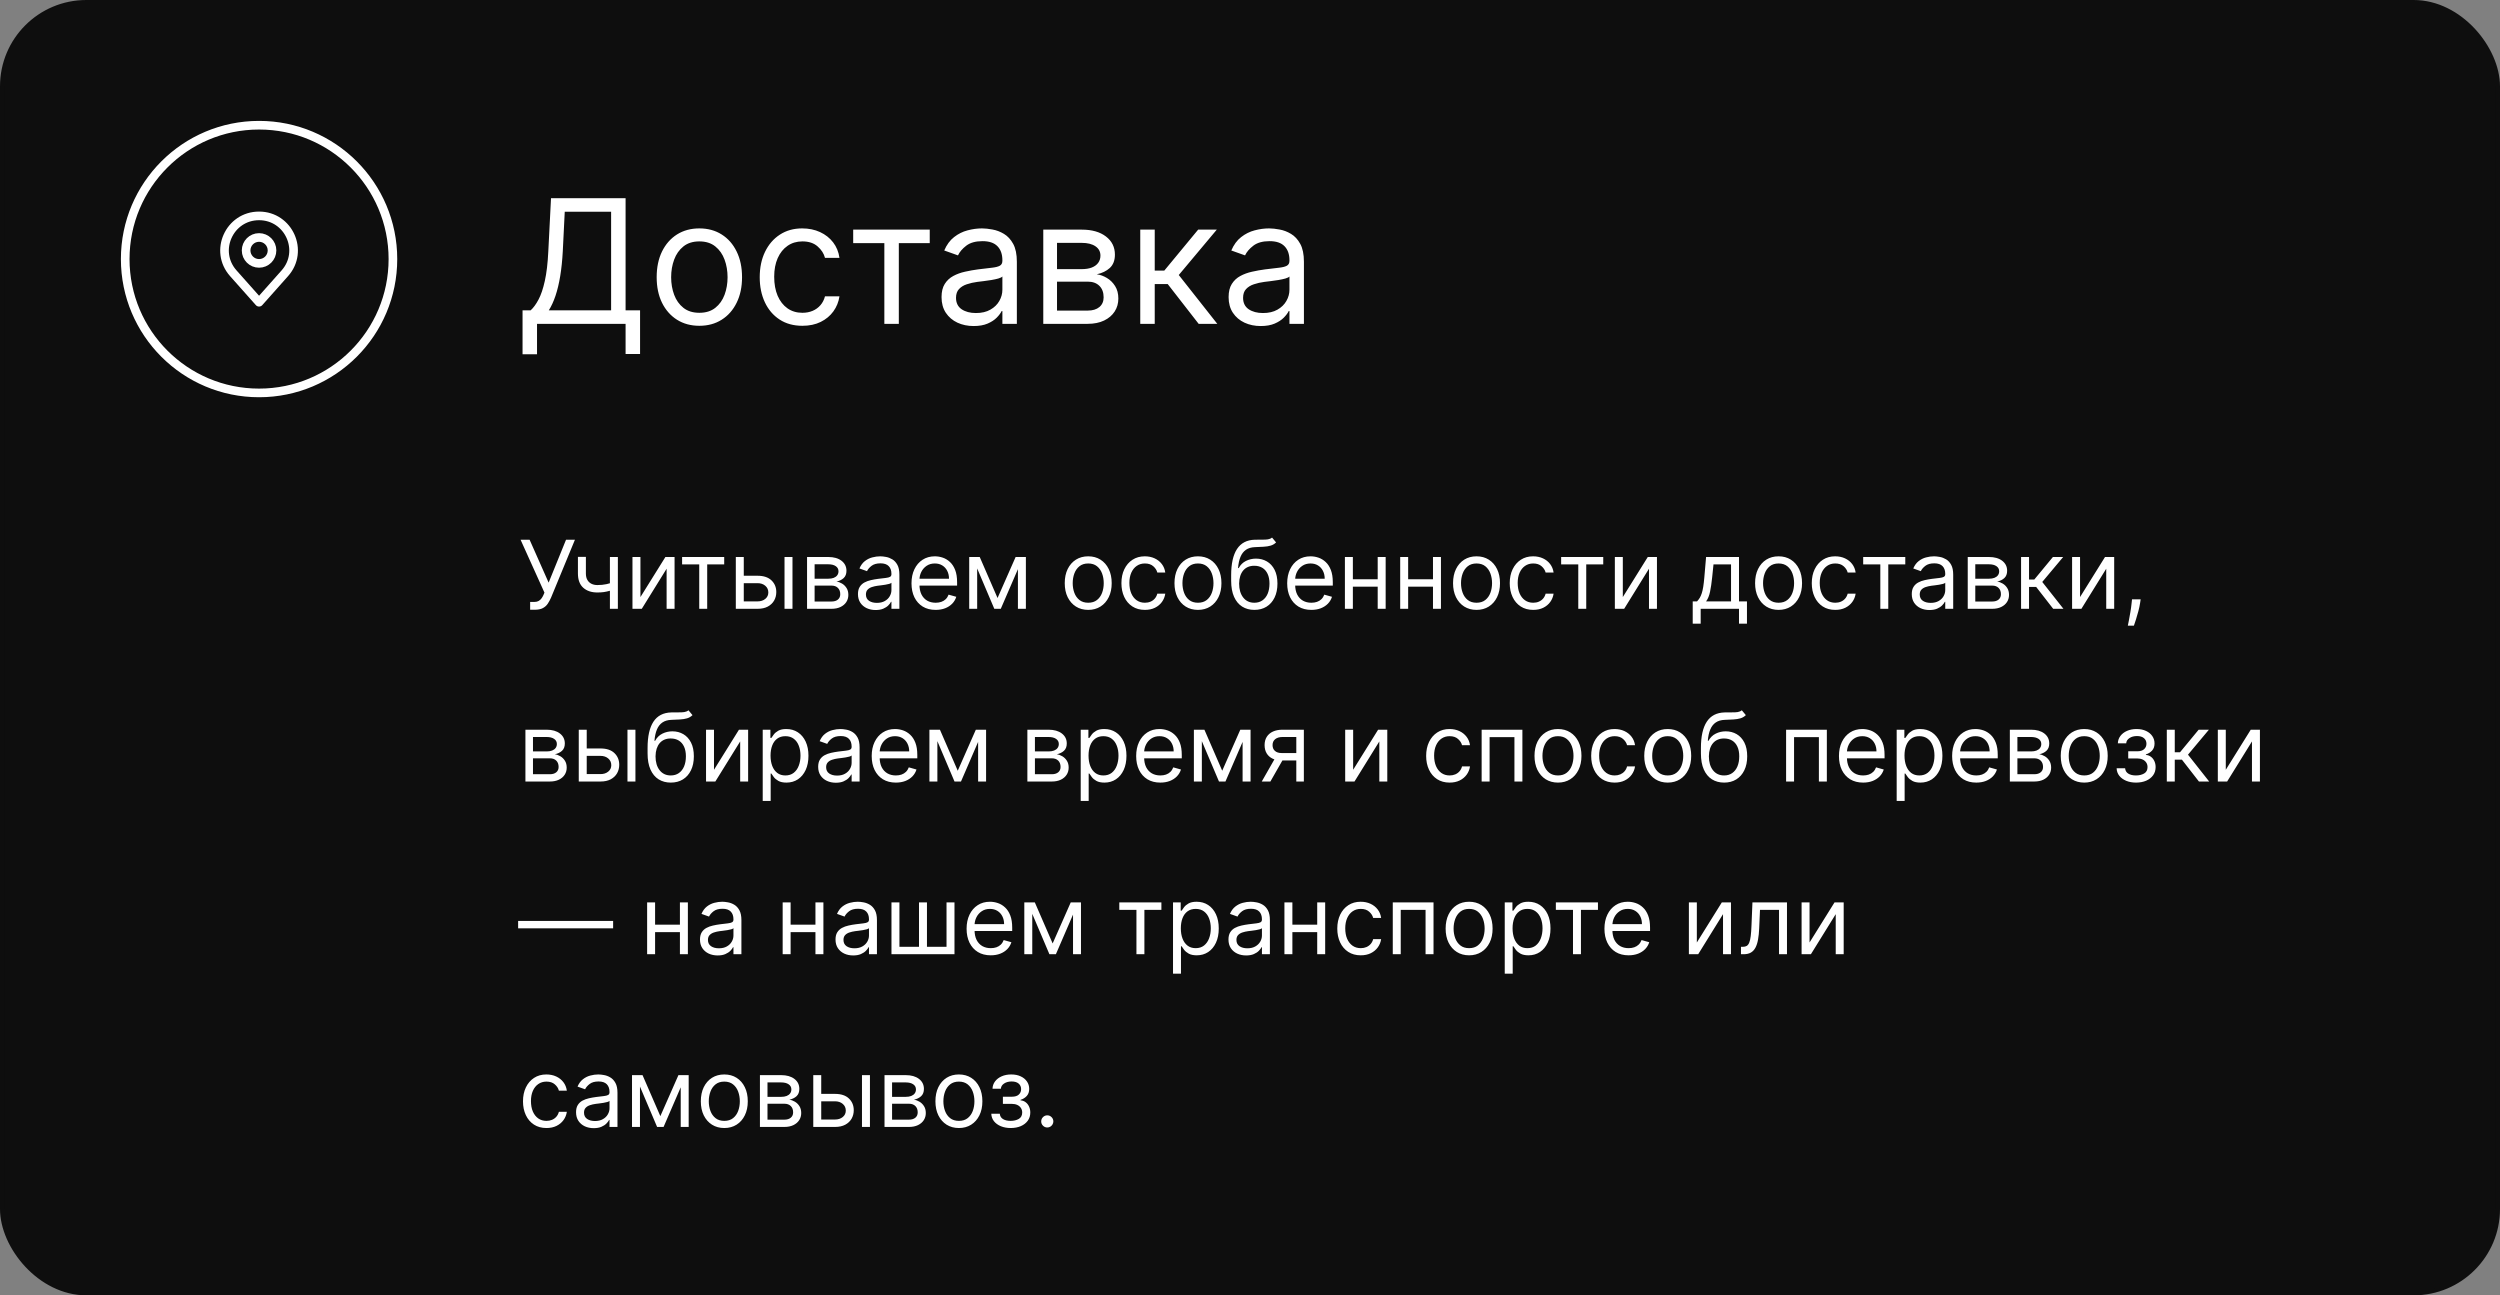 <?xml version="1.0" encoding="UTF-8"?> <svg xmlns="http://www.w3.org/2000/svg" width="579" height="300" viewBox="0 0 579 300" fill="none"><rect x="0" y="0" width="579" height="300" fill="#808080" stroke="none"/><rect x="0.5" y="0.5" width="578" height="299" rx="19.5" fill="#0E0E0E"></rect><rect x="0.5" y="0.5" width="578" height="299" rx="19.5" stroke="#0E0E0E"></rect><path d="M121.023 82.046V71.875H122.898C123.542 71.288 124.148 70.459 124.716 69.389C125.294 68.31 125.781 66.87 126.179 65.071C126.586 63.262 126.856 60.966 126.989 58.182L127.614 45.909H144.886V71.875H148.239V81.989H144.886V75H124.375V82.046H121.023ZM127.102 71.875H141.534V49.034H130.795L130.341 58.182C130.227 60.303 130.028 62.225 129.744 63.949C129.46 65.663 129.096 67.183 128.651 68.508C128.205 69.825 127.689 70.947 127.102 71.875ZM161.971 75.454C160.001 75.454 158.273 74.986 156.786 74.048C155.309 73.111 154.154 71.799 153.32 70.114C152.496 68.428 152.085 66.458 152.085 64.204C152.085 61.932 152.496 59.948 153.32 58.253C154.154 56.558 155.309 55.242 156.786 54.304C158.273 53.367 160.001 52.898 161.971 52.898C163.941 52.898 165.664 53.367 167.141 54.304C168.628 55.242 169.783 56.558 170.607 58.253C171.441 59.948 171.857 61.932 171.857 64.204C171.857 66.458 171.441 68.428 170.607 70.114C169.783 71.799 168.628 73.111 167.141 74.048C165.664 74.986 163.941 75.454 161.971 75.454ZM161.971 72.443C163.467 72.443 164.698 72.06 165.664 71.293C166.63 70.526 167.345 69.517 167.809 68.267C168.273 67.017 168.505 65.663 168.505 64.204C168.505 62.746 168.273 61.387 167.809 60.128C167.345 58.868 166.63 57.85 165.664 57.074C164.698 56.297 163.467 55.909 161.971 55.909C160.475 55.909 159.244 56.297 158.278 57.074C157.312 57.85 156.597 58.868 156.133 60.128C155.669 61.387 155.437 62.746 155.437 64.204C155.437 65.663 155.669 67.017 156.133 68.267C156.597 69.517 157.312 70.526 158.278 71.293C159.244 72.06 160.475 72.443 161.971 72.443ZM185.838 75.454C183.793 75.454 182.031 74.972 180.554 74.006C179.077 73.04 177.94 71.709 177.145 70.014C176.349 68.319 175.952 66.383 175.952 64.204C175.952 61.989 176.359 60.033 177.173 58.338C177.997 56.633 179.143 55.303 180.611 54.347C182.088 53.381 183.812 52.898 185.781 52.898C187.315 52.898 188.698 53.182 189.929 53.75C191.16 54.318 192.169 55.114 192.955 56.136C193.741 57.159 194.228 58.352 194.418 59.716H191.065C190.81 58.722 190.241 57.841 189.361 57.074C188.49 56.297 187.315 55.909 185.838 55.909C184.531 55.909 183.385 56.25 182.401 56.932C181.425 57.604 180.663 58.556 180.114 59.787C179.574 61.008 179.304 62.443 179.304 64.091C179.304 65.776 179.569 67.244 180.099 68.494C180.639 69.744 181.397 70.715 182.372 71.406C183.357 72.097 184.512 72.443 185.838 72.443C186.709 72.443 187.5 72.292 188.21 71.989C188.92 71.686 189.522 71.25 190.014 70.682C190.507 70.114 190.857 69.432 191.065 68.636H194.418C194.228 69.924 193.759 71.084 193.011 72.117C192.273 73.139 191.293 73.954 190.071 74.56C188.859 75.156 187.448 75.454 185.838 75.454ZM197.599 56.307V53.182H215.327V56.307H208.168V75H204.815V56.307H197.599ZM225.504 75.511C224.122 75.511 222.867 75.251 221.74 74.73C220.613 74.2 219.718 73.438 219.055 72.443C218.393 71.439 218.061 70.227 218.061 68.807C218.061 67.557 218.307 66.544 218.8 65.767C219.292 64.981 219.95 64.365 220.774 63.92C221.598 63.475 222.507 63.144 223.501 62.926C224.505 62.699 225.514 62.519 226.527 62.386C227.853 62.216 228.928 62.088 229.751 62.003C230.585 61.908 231.191 61.752 231.57 61.534C231.958 61.316 232.152 60.938 232.152 60.398V60.284C232.152 58.883 231.768 57.794 231.001 57.017C230.244 56.24 229.093 55.852 227.55 55.852C225.949 55.852 224.695 56.203 223.786 56.903C222.876 57.604 222.237 58.352 221.868 59.148L218.686 58.011C219.254 56.686 220.012 55.653 220.959 54.915C221.915 54.167 222.957 53.646 224.084 53.352C225.22 53.049 226.338 52.898 227.436 52.898C228.137 52.898 228.942 52.983 229.851 53.153C230.769 53.314 231.655 53.651 232.507 54.162C233.369 54.673 234.084 55.445 234.652 56.477C235.22 57.51 235.504 58.892 235.504 60.625V75H232.152V72.046H231.982C231.754 72.519 231.375 73.026 230.845 73.565C230.315 74.105 229.609 74.564 228.729 74.943C227.848 75.322 226.773 75.511 225.504 75.511ZM226.016 72.5C227.341 72.5 228.459 72.24 229.368 71.719C230.286 71.198 230.978 70.526 231.442 69.702C231.915 68.878 232.152 68.011 232.152 67.102V64.034C232.01 64.204 231.697 64.361 231.214 64.503C230.741 64.635 230.192 64.754 229.567 64.858C228.951 64.953 228.35 65.038 227.763 65.114C227.185 65.18 226.716 65.237 226.357 65.284C225.485 65.398 224.671 65.582 223.913 65.838C223.165 66.084 222.559 66.458 222.095 66.96C221.641 67.453 221.413 68.125 221.413 68.977C221.413 70.142 221.844 71.023 222.706 71.619C223.577 72.206 224.68 72.5 226.016 72.5ZM241.623 75V53.182H250.543C252.892 53.182 254.757 53.712 256.14 54.773C257.522 55.833 258.214 57.235 258.214 58.977C258.214 60.303 257.821 61.331 257.035 62.06C256.249 62.779 255.24 63.267 254.009 63.523C254.814 63.636 255.595 63.92 256.353 64.375C257.12 64.829 257.754 65.454 258.256 66.25C258.758 67.036 259.009 68.002 259.009 69.148C259.009 70.265 258.725 71.264 258.157 72.145C257.589 73.026 256.774 73.722 255.714 74.233C254.653 74.744 253.384 75 251.907 75H241.623ZM244.805 71.932H251.907C253.062 71.932 253.967 71.657 254.62 71.108C255.273 70.559 255.6 69.811 255.6 68.864C255.6 67.737 255.273 66.851 254.62 66.207C253.967 65.554 253.062 65.227 251.907 65.227H244.805V71.932ZM244.805 62.33H250.543C251.443 62.33 252.215 62.206 252.859 61.96C253.503 61.705 253.995 61.345 254.336 60.881C254.686 60.407 254.862 59.849 254.862 59.205C254.862 58.286 254.478 57.566 253.711 57.045C252.944 56.515 251.888 56.25 250.543 56.25H244.805V62.33ZM264.084 75V53.182H267.436V62.67H269.652L277.493 53.182H281.811L273.004 63.693L281.925 75H277.607L270.447 65.796H267.436V75H264.084ZM291.989 75.511C290.606 75.511 289.351 75.251 288.224 74.73C287.098 74.2 286.203 73.438 285.54 72.443C284.877 71.439 284.545 70.227 284.545 68.807C284.545 67.557 284.792 66.544 285.284 65.767C285.777 64.981 286.435 64.365 287.259 63.92C288.082 63.475 288.991 63.144 289.986 62.926C290.99 62.699 291.998 62.519 293.011 62.386C294.337 62.216 295.412 62.088 296.236 62.003C297.069 61.908 297.675 61.752 298.054 61.534C298.442 61.316 298.636 60.938 298.636 60.398V60.284C298.636 58.883 298.253 57.794 297.486 57.017C296.728 56.24 295.578 55.852 294.034 55.852C292.434 55.852 291.179 56.203 290.27 56.903C289.361 57.604 288.722 58.352 288.352 59.148L285.17 58.011C285.739 56.686 286.496 55.653 287.443 54.915C288.4 54.167 289.441 53.646 290.568 53.352C291.705 53.049 292.822 52.898 293.92 52.898C294.621 52.898 295.426 52.983 296.335 53.153C297.254 53.314 298.139 53.651 298.991 54.162C299.853 54.673 300.568 55.445 301.136 56.477C301.705 57.51 301.989 58.892 301.989 60.625V75H298.636V72.046H298.466C298.239 72.519 297.86 73.026 297.33 73.565C296.799 74.105 296.094 74.564 295.213 74.943C294.332 75.322 293.258 75.511 291.989 75.511ZM292.5 72.5C293.826 72.5 294.943 72.24 295.852 71.719C296.771 71.198 297.462 70.526 297.926 69.702C298.4 68.878 298.636 68.011 298.636 67.102V64.034C298.494 64.204 298.182 64.361 297.699 64.503C297.225 64.635 296.676 64.754 296.051 64.858C295.436 64.953 294.834 65.038 294.247 65.114C293.67 65.18 293.201 65.237 292.841 65.284C291.97 65.398 291.155 65.582 290.398 65.838C289.65 66.084 289.044 66.458 288.58 66.96C288.125 67.453 287.898 68.125 287.898 68.977C287.898 70.142 288.329 71.023 289.19 71.619C290.062 72.206 291.165 72.5 292.5 72.5Z" fill="white"></path><path d="M122.781 141.219V139.406H123.781C124.167 139.406 124.49 139.331 124.75 139.18C125.016 139.029 125.234 138.833 125.406 138.594C125.583 138.354 125.729 138.104 125.844 137.844L126.094 137.25L120.563 125H122.656L127.063 134.937L131.094 125H133.156L127.625 138.406C127.406 138.906 127.156 139.37 126.875 139.797C126.599 140.224 126.221 140.568 125.742 140.828C125.268 141.089 124.625 141.219 123.812 141.219H122.781ZM143.098 129V141H141.254V129H143.098ZM142.379 134.719V136.437C141.962 136.594 141.548 136.732 141.137 136.852C140.725 136.966 140.293 137.057 139.84 137.125C139.387 137.187 138.889 137.219 138.348 137.219C136.988 137.219 135.897 136.852 135.074 136.117C134.257 135.383 133.848 134.281 133.848 132.812V128.969H135.691V132.812C135.691 133.427 135.809 133.932 136.043 134.328C136.277 134.724 136.595 135.018 136.996 135.211C137.397 135.404 137.848 135.5 138.348 135.5C139.129 135.5 139.835 135.43 140.465 135.289C141.1 135.143 141.738 134.953 142.379 134.719ZM148.324 138.281L154.105 129H156.23V141H154.387V131.719L148.637 141H146.48V129H148.324V138.281ZM157.975 130.719V129H167.725V130.719H163.787V141H161.943V130.719H157.975ZM172.008 133.344H175.445C176.852 133.344 177.927 133.701 178.672 134.414C179.417 135.128 179.789 136.031 179.789 137.125C179.789 137.844 179.622 138.497 179.289 139.086C178.956 139.669 178.466 140.135 177.82 140.484C177.174 140.828 176.383 141 175.445 141H170.414V129H172.258V139.281H175.445C176.174 139.281 176.773 139.089 177.242 138.703C177.711 138.318 177.945 137.823 177.945 137.219C177.945 136.583 177.711 136.065 177.242 135.664C176.773 135.263 176.174 135.062 175.445 135.062H172.008V133.344ZM181.695 141V129H183.539V141H181.695ZM186.914 141V129H191.82C193.112 129 194.138 129.292 194.898 129.875C195.659 130.458 196.039 131.229 196.039 132.187C196.039 132.917 195.823 133.482 195.391 133.883C194.958 134.279 194.404 134.547 193.727 134.688C194.169 134.75 194.599 134.906 195.016 135.156C195.438 135.406 195.786 135.75 196.063 136.188C196.339 136.62 196.477 137.151 196.477 137.781C196.477 138.396 196.32 138.945 196.008 139.43C195.695 139.914 195.247 140.297 194.664 140.578C194.081 140.859 193.383 141 192.57 141H186.914ZM188.664 139.312H192.57C193.206 139.312 193.703 139.161 194.063 138.859C194.422 138.557 194.602 138.146 194.602 137.625C194.602 137.005 194.422 136.518 194.063 136.164C193.703 135.805 193.206 135.625 192.57 135.625H188.664V139.312ZM188.664 134.031H191.82C192.315 134.031 192.74 133.964 193.094 133.828C193.448 133.687 193.719 133.49 193.906 133.234C194.099 132.974 194.195 132.667 194.195 132.312C194.195 131.807 193.984 131.411 193.562 131.125C193.141 130.833 192.56 130.688 191.82 130.688H188.664V134.031ZM202.799 141.281C202.038 141.281 201.348 141.138 200.729 140.852C200.109 140.56 199.617 140.141 199.252 139.594C198.887 139.042 198.705 138.375 198.705 137.594C198.705 136.906 198.84 136.349 199.111 135.922C199.382 135.49 199.744 135.151 200.197 134.906C200.65 134.661 201.15 134.479 201.697 134.359C202.249 134.234 202.804 134.135 203.361 134.063C204.09 133.969 204.682 133.898 205.135 133.852C205.593 133.799 205.926 133.714 206.135 133.594C206.348 133.474 206.455 133.266 206.455 132.969V132.906C206.455 132.135 206.244 131.536 205.822 131.109C205.406 130.682 204.773 130.469 203.924 130.469C203.044 130.469 202.354 130.661 201.854 131.047C201.354 131.432 201.002 131.844 200.799 132.281L199.049 131.656C199.361 130.927 199.778 130.359 200.299 129.953C200.825 129.542 201.398 129.255 202.018 129.094C202.643 128.927 203.257 128.844 203.861 128.844C204.247 128.844 204.689 128.891 205.189 128.984C205.695 129.073 206.182 129.258 206.65 129.539C207.124 129.82 207.518 130.245 207.83 130.812C208.143 131.38 208.299 132.141 208.299 133.094V141H206.455V139.375H206.361C206.236 139.635 206.028 139.914 205.736 140.211C205.445 140.508 205.057 140.76 204.572 140.969C204.088 141.177 203.497 141.281 202.799 141.281ZM203.08 139.625C203.809 139.625 204.424 139.482 204.924 139.195C205.429 138.909 205.809 138.539 206.064 138.086C206.325 137.633 206.455 137.156 206.455 136.656V134.969C206.377 135.062 206.205 135.148 205.939 135.227C205.679 135.299 205.377 135.365 205.033 135.422C204.695 135.474 204.364 135.521 204.041 135.562C203.723 135.599 203.465 135.63 203.268 135.656C202.788 135.719 202.34 135.82 201.924 135.961C201.512 136.096 201.179 136.302 200.924 136.578C200.674 136.849 200.549 137.219 200.549 137.687C200.549 138.328 200.786 138.812 201.26 139.141C201.739 139.464 202.346 139.625 203.08 139.625ZM216.695 141.25C215.539 141.25 214.542 140.995 213.703 140.484C212.87 139.969 212.227 139.25 211.773 138.328C211.326 137.401 211.102 136.323 211.102 135.094C211.102 133.865 211.326 132.781 211.773 131.844C212.227 130.901 212.857 130.167 213.664 129.641C214.477 129.109 215.424 128.844 216.508 128.844C217.133 128.844 217.75 128.948 218.359 129.156C218.969 129.365 219.523 129.703 220.023 130.172C220.523 130.635 220.922 131.25 221.219 132.016C221.516 132.781 221.664 133.724 221.664 134.844V135.625H212.414V134.031H219.789C219.789 133.354 219.654 132.75 219.383 132.219C219.117 131.687 218.737 131.268 218.242 130.961C217.753 130.654 217.174 130.5 216.508 130.5C215.773 130.5 215.138 130.682 214.602 131.047C214.07 131.406 213.661 131.875 213.375 132.453C213.089 133.031 212.945 133.651 212.945 134.312V135.375C212.945 136.281 213.102 137.049 213.414 137.68C213.732 138.305 214.172 138.781 214.734 139.109C215.297 139.432 215.951 139.594 216.695 139.594C217.18 139.594 217.617 139.526 218.008 139.391C218.404 139.25 218.745 139.042 219.031 138.766C219.318 138.484 219.539 138.135 219.695 137.719L221.477 138.219C221.289 138.823 220.974 139.354 220.531 139.812C220.089 140.266 219.542 140.62 218.891 140.875C218.24 141.125 217.508 141.25 216.695 141.25ZM231.031 138.5L235.219 129H236.969L231.781 141H230.281L225.188 129H226.906L231.031 138.5ZM226.313 129V141H224.469V129H226.313ZM235.75 141V129H237.594V141H235.75ZM252.031 141.25C250.948 141.25 249.997 140.992 249.18 140.477C248.367 139.961 247.732 139.24 247.273 138.312C246.82 137.385 246.594 136.302 246.594 135.062C246.594 133.812 246.82 132.721 247.273 131.789C247.732 130.857 248.367 130.133 249.18 129.617C249.997 129.102 250.948 128.844 252.031 128.844C253.115 128.844 254.063 129.102 254.875 129.617C255.693 130.133 256.328 130.857 256.781 131.789C257.24 132.721 257.469 133.812 257.469 135.062C257.469 136.302 257.24 137.385 256.781 138.312C256.328 139.24 255.693 139.961 254.875 140.477C254.063 140.992 253.115 141.25 252.031 141.25ZM252.031 139.594C252.854 139.594 253.531 139.383 254.062 138.961C254.594 138.539 254.987 137.984 255.242 137.297C255.497 136.609 255.625 135.865 255.625 135.062C255.625 134.26 255.497 133.513 255.242 132.82C254.987 132.128 254.594 131.568 254.062 131.141C253.531 130.714 252.854 130.5 252.031 130.5C251.208 130.5 250.531 130.714 250 131.141C249.469 131.568 249.076 132.128 248.82 132.82C248.565 133.513 248.438 134.26 248.438 135.062C248.438 135.865 248.565 136.609 248.82 137.297C249.076 137.984 249.469 138.539 250 138.961C250.531 139.383 251.208 139.594 252.031 139.594ZM265.158 141.25C264.033 141.25 263.064 140.984 262.252 140.453C261.439 139.922 260.814 139.19 260.377 138.258C259.939 137.326 259.721 136.26 259.721 135.062C259.721 133.844 259.945 132.768 260.393 131.836C260.846 130.898 261.476 130.167 262.283 129.641C263.096 129.109 264.044 128.844 265.127 128.844C265.971 128.844 266.731 129 267.408 129.312C268.085 129.625 268.64 130.062 269.072 130.625C269.505 131.187 269.773 131.844 269.877 132.594H268.033C267.893 132.047 267.58 131.562 267.096 131.141C266.617 130.714 265.971 130.5 265.158 130.5C264.439 130.5 263.809 130.687 263.268 131.062C262.731 131.432 262.312 131.956 262.01 132.633C261.713 133.305 261.564 134.094 261.564 135C261.564 135.927 261.71 136.734 262.002 137.422C262.299 138.109 262.715 138.643 263.252 139.023C263.794 139.404 264.429 139.594 265.158 139.594C265.637 139.594 266.072 139.51 266.463 139.344C266.854 139.177 267.184 138.938 267.455 138.625C267.726 138.312 267.919 137.937 268.033 137.5H269.877C269.773 138.208 269.515 138.846 269.104 139.414C268.697 139.977 268.158 140.424 267.486 140.758C266.82 141.086 266.044 141.25 265.158 141.25ZM277.447 141.25C276.364 141.25 275.413 140.992 274.596 140.477C273.783 139.961 273.148 139.24 272.689 138.312C272.236 137.385 272.01 136.302 272.01 135.062C272.01 133.812 272.236 132.721 272.689 131.789C273.148 130.857 273.783 130.133 274.596 129.617C275.413 129.102 276.364 128.844 277.447 128.844C278.531 128.844 279.479 129.102 280.291 129.617C281.109 130.133 281.744 130.857 282.197 131.789C282.656 132.721 282.885 133.812 282.885 135.062C282.885 136.302 282.656 137.385 282.197 138.312C281.744 139.24 281.109 139.961 280.291 140.477C279.479 140.992 278.531 141.25 277.447 141.25ZM277.447 139.594C278.27 139.594 278.947 139.383 279.479 138.961C280.01 138.539 280.403 137.984 280.658 137.297C280.913 136.609 281.041 135.865 281.041 135.062C281.041 134.26 280.913 133.513 280.658 132.82C280.403 132.128 280.01 131.568 279.479 131.141C278.947 130.714 278.27 130.5 277.447 130.5C276.624 130.5 275.947 130.714 275.416 131.141C274.885 131.568 274.492 132.128 274.236 132.82C273.981 133.513 273.854 134.26 273.854 135.062C273.854 135.865 273.981 136.609 274.236 137.297C274.492 137.984 274.885 138.539 275.416 138.961C275.947 139.383 276.624 139.594 277.447 139.594ZM294.605 124.5L295.543 125.625C295.178 125.979 294.757 126.227 294.277 126.367C293.798 126.508 293.257 126.594 292.652 126.625C292.048 126.656 291.376 126.687 290.637 126.719C289.803 126.75 289.113 126.953 288.566 127.328C288.02 127.703 287.598 128.245 287.301 128.953C287.004 129.661 286.814 130.531 286.73 131.562H286.887C287.293 130.812 287.855 130.26 288.574 129.906C289.293 129.552 290.064 129.375 290.887 129.375C291.824 129.375 292.668 129.594 293.418 130.031C294.168 130.469 294.762 131.117 295.199 131.977C295.637 132.836 295.855 133.896 295.855 135.156C295.855 136.411 295.632 137.495 295.184 138.406C294.741 139.318 294.118 140.021 293.316 140.516C292.52 141.005 291.585 141.25 290.512 141.25C289.439 141.25 288.499 140.997 287.691 140.492C286.884 139.982 286.257 139.227 285.809 138.227C285.361 137.221 285.137 135.979 285.137 134.5V133.219C285.137 130.547 285.59 128.521 286.496 127.141C287.408 125.76 288.777 125.047 290.605 125C291.251 124.979 291.827 124.974 292.332 124.984C292.837 124.995 293.277 124.971 293.652 124.914C294.027 124.857 294.345 124.719 294.605 124.5ZM290.512 139.594C291.236 139.594 291.858 139.411 292.379 139.047C292.905 138.682 293.309 138.169 293.59 137.508C293.871 136.841 294.012 136.057 294.012 135.156C294.012 134.281 293.868 133.536 293.582 132.922C293.301 132.307 292.897 131.839 292.371 131.516C291.845 131.193 291.215 131.031 290.48 131.031C289.944 131.031 289.462 131.122 289.035 131.305C288.608 131.487 288.243 131.755 287.941 132.109C287.639 132.464 287.405 132.896 287.238 133.406C287.077 133.917 286.991 134.5 286.98 135.156C286.98 136.5 287.296 137.576 287.926 138.383C288.556 139.19 289.418 139.594 290.512 139.594ZM303.707 141.25C302.551 141.25 301.553 140.995 300.715 140.484C299.882 139.969 299.238 139.25 298.785 138.328C298.337 137.401 298.113 136.323 298.113 135.094C298.113 133.865 298.337 132.781 298.785 131.844C299.238 130.901 299.868 130.167 300.676 129.641C301.488 129.109 302.436 128.844 303.52 128.844C304.145 128.844 304.762 128.948 305.371 129.156C305.98 129.365 306.535 129.703 307.035 130.172C307.535 130.635 307.934 131.25 308.23 132.016C308.527 132.781 308.676 133.724 308.676 134.844V135.625H299.426V134.031H306.801C306.801 133.354 306.665 132.75 306.395 132.219C306.129 131.687 305.749 131.268 305.254 130.961C304.764 130.654 304.186 130.5 303.52 130.5C302.785 130.5 302.15 130.682 301.613 131.047C301.082 131.406 300.673 131.875 300.387 132.453C300.1 133.031 299.957 133.651 299.957 134.312V135.375C299.957 136.281 300.113 137.049 300.426 137.68C300.743 138.305 301.184 138.781 301.746 139.109C302.309 139.432 302.962 139.594 303.707 139.594C304.191 139.594 304.629 139.526 305.02 139.391C305.415 139.25 305.757 139.042 306.043 138.766C306.329 138.484 306.551 138.135 306.707 137.719L308.488 138.219C308.301 138.823 307.986 139.354 307.543 139.812C307.1 140.266 306.553 140.62 305.902 140.875C305.251 141.125 304.52 141.25 303.707 141.25ZM319.512 134.156V135.875H312.887V134.156H319.512ZM313.324 129V141H311.48V129H313.324ZM320.918 129V141H319.074V129H320.918ZM332.316 134.156V135.875H325.691V134.156H332.316ZM326.129 129V141H324.285V129H326.129ZM333.723 129V141H331.879V129H333.723ZM341.965 141.25C340.882 141.25 339.931 140.992 339.113 140.477C338.301 139.961 337.665 139.24 337.207 138.312C336.754 137.385 336.527 136.302 336.527 135.062C336.527 133.812 336.754 132.721 337.207 131.789C337.665 130.857 338.301 130.133 339.113 129.617C339.931 129.102 340.882 128.844 341.965 128.844C343.048 128.844 343.996 129.102 344.809 129.617C345.626 130.133 346.262 130.857 346.715 131.789C347.173 132.721 347.402 133.812 347.402 135.062C347.402 136.302 347.173 137.385 346.715 138.312C346.262 139.24 345.626 139.961 344.809 140.477C343.996 140.992 343.048 141.25 341.965 141.25ZM341.965 139.594C342.788 139.594 343.465 139.383 343.996 138.961C344.527 138.539 344.921 137.984 345.176 137.297C345.431 136.609 345.559 135.865 345.559 135.062C345.559 134.26 345.431 133.513 345.176 132.82C344.921 132.128 344.527 131.568 343.996 131.141C343.465 130.714 342.788 130.5 341.965 130.5C341.142 130.5 340.465 130.714 339.934 131.141C339.402 131.568 339.009 132.128 338.754 132.82C338.499 133.513 338.371 134.26 338.371 135.062C338.371 135.865 338.499 136.609 338.754 137.297C339.009 137.984 339.402 138.539 339.934 138.961C340.465 139.383 341.142 139.594 341.965 139.594ZM355.092 141.25C353.967 141.25 352.998 140.984 352.186 140.453C351.373 139.922 350.748 139.19 350.311 138.258C349.873 137.326 349.654 136.26 349.654 135.062C349.654 133.844 349.878 132.768 350.326 131.836C350.779 130.898 351.41 130.167 352.217 129.641C353.029 129.109 353.977 128.844 355.061 128.844C355.904 128.844 356.665 129 357.342 129.312C358.019 129.625 358.574 130.062 359.006 130.625C359.438 131.187 359.706 131.844 359.811 132.594H357.967C357.826 132.047 357.514 131.562 357.029 131.141C356.55 130.714 355.904 130.5 355.092 130.5C354.373 130.5 353.743 130.687 353.201 131.062C352.665 131.432 352.245 131.956 351.943 132.633C351.646 133.305 351.498 134.094 351.498 135C351.498 135.927 351.644 136.734 351.936 137.422C352.232 138.109 352.649 138.643 353.186 139.023C353.727 139.404 354.363 139.594 355.092 139.594C355.571 139.594 356.006 139.51 356.396 139.344C356.787 139.177 357.118 138.938 357.389 138.625C357.66 138.312 357.852 137.937 357.967 137.5H359.811C359.706 138.208 359.449 138.846 359.037 139.414C358.631 139.977 358.092 140.424 357.42 140.758C356.753 141.086 355.977 141.25 355.092 141.25ZM361.561 130.719V129H371.311V130.719H367.373V141H365.529V130.719H361.561ZM375.844 138.281L381.625 129H383.75V141H381.906V131.719L376.156 141H374V129H375.844V138.281ZM392.033 144.438V139.281H393.033C393.278 139.026 393.489 138.75 393.666 138.453C393.843 138.156 393.997 137.805 394.127 137.398C394.262 136.987 394.377 136.487 394.471 135.898C394.564 135.305 394.648 134.589 394.721 133.75L395.127 129H402.752V139.281H404.596V144.438H402.752V141H393.877V144.438H392.033ZM395.127 139.281H400.908V130.719H396.846L396.533 133.75C396.403 135.005 396.242 136.102 396.049 137.039C395.856 137.977 395.549 138.724 395.127 139.281ZM411.918 141.25C410.835 141.25 409.884 140.992 409.066 140.477C408.254 139.961 407.618 139.24 407.16 138.312C406.707 137.385 406.48 136.302 406.48 135.062C406.48 133.812 406.707 132.721 407.16 131.789C407.618 130.857 408.254 130.133 409.066 129.617C409.884 129.102 410.835 128.844 411.918 128.844C413.001 128.844 413.949 129.102 414.762 129.617C415.579 130.133 416.215 130.857 416.668 131.789C417.126 132.721 417.355 133.812 417.355 135.062C417.355 136.302 417.126 137.385 416.668 138.312C416.215 139.24 415.579 139.961 414.762 140.477C413.949 140.992 413.001 141.25 411.918 141.25ZM411.918 139.594C412.741 139.594 413.418 139.383 413.949 138.961C414.48 138.539 414.874 137.984 415.129 137.297C415.384 136.609 415.512 135.865 415.512 135.062C415.512 134.26 415.384 133.513 415.129 132.82C414.874 132.128 414.48 131.568 413.949 131.141C413.418 130.714 412.741 130.5 411.918 130.5C411.095 130.5 410.418 130.714 409.887 131.141C409.355 131.568 408.962 132.128 408.707 132.82C408.452 133.513 408.324 134.26 408.324 135.062C408.324 135.865 408.452 136.609 408.707 137.297C408.962 137.984 409.355 138.539 409.887 138.961C410.418 139.383 411.095 139.594 411.918 139.594ZM425.045 141.25C423.92 141.25 422.951 140.984 422.139 140.453C421.326 139.922 420.701 139.19 420.264 138.258C419.826 137.326 419.607 136.26 419.607 135.062C419.607 133.844 419.831 132.768 420.279 131.836C420.732 130.898 421.363 130.167 422.17 129.641C422.982 129.109 423.93 128.844 425.014 128.844C425.857 128.844 426.618 129 427.295 129.312C427.972 129.625 428.527 130.062 428.959 130.625C429.391 131.187 429.66 131.844 429.764 132.594H427.92C427.779 132.047 427.467 131.562 426.982 131.141C426.503 130.714 425.857 130.5 425.045 130.5C424.326 130.5 423.696 130.687 423.154 131.062C422.618 131.432 422.199 131.956 421.896 132.633C421.6 133.305 421.451 134.094 421.451 135C421.451 135.927 421.597 136.734 421.889 137.422C422.186 138.109 422.602 138.643 423.139 139.023C423.68 139.404 424.316 139.594 425.045 139.594C425.524 139.594 425.959 139.51 426.35 139.344C426.74 139.177 427.071 138.938 427.342 138.625C427.613 138.312 427.805 137.937 427.92 137.5H429.764C429.66 138.208 429.402 138.846 428.99 139.414C428.584 139.977 428.045 140.424 427.373 140.758C426.706 141.086 425.93 141.25 425.045 141.25ZM431.514 130.719V129H441.264V130.719H437.326V141H435.482V130.719H431.514ZM446.861 141.281C446.101 141.281 445.411 141.138 444.791 140.852C444.171 140.56 443.679 140.141 443.314 139.594C442.95 139.042 442.768 138.375 442.768 137.594C442.768 136.906 442.903 136.349 443.174 135.922C443.445 135.49 443.807 135.151 444.26 134.906C444.713 134.661 445.213 134.479 445.76 134.359C446.312 134.234 446.867 134.135 447.424 134.063C448.153 133.969 448.744 133.898 449.197 133.852C449.656 133.799 449.989 133.714 450.197 133.594C450.411 133.474 450.518 133.266 450.518 132.969V132.906C450.518 132.135 450.307 131.536 449.885 131.109C449.468 130.682 448.835 130.469 447.986 130.469C447.106 130.469 446.416 130.661 445.916 131.047C445.416 131.432 445.064 131.844 444.861 132.281L443.111 131.656C443.424 130.927 443.84 130.359 444.361 129.953C444.887 129.542 445.46 129.255 446.08 129.094C446.705 128.927 447.32 128.844 447.924 128.844C448.309 128.844 448.752 128.891 449.252 128.984C449.757 129.073 450.244 129.258 450.713 129.539C451.187 129.82 451.58 130.245 451.893 130.812C452.205 131.38 452.361 132.141 452.361 133.094V141H450.518V139.375H450.424C450.299 139.635 450.09 139.914 449.799 140.211C449.507 140.508 449.119 140.76 448.635 140.969C448.15 141.177 447.559 141.281 446.861 141.281ZM447.143 139.625C447.872 139.625 448.486 139.482 448.986 139.195C449.492 138.909 449.872 138.539 450.127 138.086C450.387 137.633 450.518 137.156 450.518 136.656V134.969C450.439 135.062 450.268 135.148 450.002 135.227C449.742 135.299 449.439 135.365 449.096 135.422C448.757 135.474 448.426 135.521 448.104 135.562C447.786 135.599 447.528 135.63 447.33 135.656C446.851 135.719 446.403 135.82 445.986 135.961C445.575 136.096 445.242 136.302 444.986 136.578C444.736 136.849 444.611 137.219 444.611 137.687C444.611 138.328 444.848 138.812 445.322 139.141C445.801 139.464 446.408 139.625 447.143 139.625ZM455.727 141V129H460.633C461.924 129 462.951 129.292 463.711 129.875C464.471 130.458 464.852 131.229 464.852 132.187C464.852 132.917 464.635 133.482 464.203 133.883C463.771 134.279 463.216 134.547 462.539 134.688C462.982 134.75 463.411 134.906 463.828 135.156C464.25 135.406 464.599 135.75 464.875 136.188C465.151 136.62 465.289 137.151 465.289 137.781C465.289 138.396 465.133 138.945 464.82 139.43C464.508 139.914 464.06 140.297 463.477 140.578C462.893 140.859 462.195 141 461.383 141H455.727ZM457.477 139.312H461.383C462.018 139.312 462.516 139.161 462.875 138.859C463.234 138.557 463.414 138.146 463.414 137.625C463.414 137.005 463.234 136.518 462.875 136.164C462.516 135.805 462.018 135.625 461.383 135.625H457.477V139.312ZM457.477 134.031H460.633C461.128 134.031 461.552 133.964 461.906 133.828C462.26 133.687 462.531 133.49 462.719 133.234C462.911 132.974 463.008 132.667 463.008 132.312C463.008 131.807 462.797 131.411 462.375 131.125C461.953 130.833 461.372 130.688 460.633 130.688H457.477V134.031ZM468.08 141V129H469.924V134.219H471.143L475.455 129H477.83L472.986 134.781L477.893 141H475.518L471.58 135.937H469.924V141H468.08ZM481.74 138.281L487.521 129H489.646V141H487.803V131.719L482.053 141H479.896V129H481.74V138.281ZM495.773 138.812L495.648 139.656C495.56 140.25 495.424 140.885 495.242 141.563C495.065 142.24 494.88 142.878 494.688 143.477C494.495 144.076 494.336 144.552 494.211 144.906H492.805C492.872 144.573 492.961 144.133 493.07 143.586C493.18 143.039 493.289 142.427 493.398 141.75C493.513 141.078 493.607 140.391 493.68 139.687L493.773 138.812H495.773ZM121.688 181V169H126.594C127.885 169 128.911 169.292 129.672 169.875C130.432 170.458 130.813 171.229 130.813 172.187C130.813 172.917 130.596 173.482 130.164 173.883C129.732 174.279 129.177 174.547 128.5 174.688C128.943 174.75 129.372 174.906 129.789 175.156C130.211 175.406 130.56 175.75 130.836 176.188C131.112 176.62 131.25 177.151 131.25 177.781C131.25 178.396 131.094 178.945 130.781 179.43C130.469 179.914 130.021 180.297 129.438 180.578C128.854 180.859 128.156 181 127.344 181H121.688ZM123.438 179.312H127.344C127.979 179.312 128.477 179.161 128.836 178.859C129.195 178.557 129.375 178.146 129.375 177.625C129.375 177.005 129.195 176.518 128.836 176.164C128.477 175.805 127.979 175.625 127.344 175.625H123.438V179.312ZM123.438 174.031H126.594C127.089 174.031 127.513 173.964 127.867 173.828C128.221 173.687 128.492 173.49 128.68 173.234C128.872 172.974 128.969 172.667 128.969 172.312C128.969 171.807 128.758 171.411 128.336 171.125C127.914 170.833 127.333 170.688 126.594 170.688H123.438V174.031ZM135.635 173.344H139.072C140.479 173.344 141.554 173.701 142.299 174.414C143.044 175.128 143.416 176.031 143.416 177.125C143.416 177.844 143.249 178.497 142.916 179.086C142.583 179.669 142.093 180.135 141.447 180.484C140.801 180.828 140.01 181 139.072 181H134.041V169H135.885V179.281H139.072C139.801 179.281 140.4 179.089 140.869 178.703C141.338 178.318 141.572 177.823 141.572 177.219C141.572 176.583 141.338 176.065 140.869 175.664C140.4 175.263 139.801 175.062 139.072 175.062H135.635V173.344ZM145.322 181V169H147.166V181H145.322ZM159.447 164.5L160.385 165.625C160.02 165.979 159.598 166.227 159.119 166.367C158.64 166.508 158.098 166.594 157.494 166.625C156.89 166.656 156.218 166.687 155.479 166.719C154.645 166.75 153.955 166.953 153.408 167.328C152.861 167.703 152.439 168.245 152.143 168.953C151.846 169.661 151.656 170.531 151.572 171.562H151.729C152.135 170.812 152.697 170.26 153.416 169.906C154.135 169.552 154.906 169.375 155.729 169.375C156.666 169.375 157.51 169.594 158.26 170.031C159.01 170.469 159.604 171.117 160.041 171.977C160.479 172.836 160.697 173.896 160.697 175.156C160.697 176.411 160.473 177.495 160.025 178.406C159.583 179.318 158.96 180.021 158.158 180.516C157.361 181.005 156.426 181.25 155.354 181.25C154.281 181.25 153.34 180.997 152.533 180.492C151.726 179.982 151.098 179.227 150.65 178.227C150.202 177.221 149.979 175.979 149.979 174.5V173.219C149.979 170.547 150.432 168.521 151.338 167.141C152.249 165.76 153.619 165.047 155.447 165C156.093 164.979 156.669 164.974 157.174 164.984C157.679 164.995 158.119 164.971 158.494 164.914C158.869 164.857 159.187 164.719 159.447 164.5ZM155.354 179.594C156.077 179.594 156.7 179.411 157.221 179.047C157.747 178.682 158.15 178.169 158.432 177.508C158.713 176.841 158.854 176.057 158.854 175.156C158.854 174.281 158.71 173.536 158.424 172.922C158.143 172.307 157.739 171.839 157.213 171.516C156.687 171.193 156.057 171.031 155.322 171.031C154.786 171.031 154.304 171.122 153.877 171.305C153.45 171.487 153.085 171.755 152.783 172.109C152.481 172.464 152.247 172.896 152.08 173.406C151.919 173.917 151.833 174.5 151.822 175.156C151.822 176.5 152.137 177.576 152.768 178.383C153.398 179.19 154.26 179.594 155.354 179.594ZM165.361 178.281L171.143 169H173.268V181H171.424V171.719L165.674 181H163.518V169H165.361V178.281ZM176.645 185.5V169H178.426V170.906H178.645C178.78 170.698 178.967 170.432 179.207 170.109C179.452 169.781 179.801 169.49 180.254 169.234C180.712 168.974 181.332 168.844 182.113 168.844C183.124 168.844 184.014 169.096 184.785 169.602C185.556 170.107 186.158 170.823 186.59 171.75C187.022 172.677 187.238 173.771 187.238 175.031C187.238 176.302 187.022 177.404 186.59 178.336C186.158 179.263 185.559 179.982 184.793 180.492C184.027 180.997 183.145 181.25 182.145 181.25C181.374 181.25 180.757 181.122 180.293 180.867C179.829 180.607 179.473 180.312 179.223 179.984C178.973 179.651 178.78 179.375 178.645 179.156H178.488V185.5H176.645ZM178.457 175C178.457 175.906 178.59 176.706 178.855 177.398C179.121 178.086 179.509 178.625 180.02 179.016C180.53 179.401 181.155 179.594 181.895 179.594C182.665 179.594 183.309 179.391 183.824 178.984C184.345 178.573 184.736 178.021 184.996 177.328C185.262 176.63 185.395 175.854 185.395 175C185.395 174.156 185.264 173.396 185.004 172.719C184.749 172.036 184.361 171.497 183.84 171.102C183.324 170.701 182.676 170.5 181.895 170.5C181.145 170.5 180.514 170.69 180.004 171.07C179.493 171.445 179.108 171.971 178.848 172.648C178.587 173.32 178.457 174.104 178.457 175ZM193.582 181.281C192.822 181.281 192.132 181.138 191.512 180.852C190.892 180.56 190.4 180.141 190.035 179.594C189.671 179.042 189.488 178.375 189.488 177.594C189.488 176.906 189.624 176.349 189.895 175.922C190.165 175.49 190.527 175.151 190.98 174.906C191.434 174.661 191.934 174.479 192.48 174.359C193.033 174.234 193.587 174.135 194.145 174.063C194.874 173.969 195.465 173.898 195.918 173.852C196.376 173.799 196.71 173.714 196.918 173.594C197.132 173.474 197.238 173.266 197.238 172.969V172.906C197.238 172.135 197.027 171.536 196.605 171.109C196.189 170.682 195.556 170.469 194.707 170.469C193.827 170.469 193.137 170.661 192.637 171.047C192.137 171.432 191.785 171.844 191.582 172.281L189.832 171.656C190.145 170.927 190.561 170.359 191.082 169.953C191.608 169.542 192.181 169.255 192.801 169.094C193.426 168.927 194.04 168.844 194.645 168.844C195.03 168.844 195.473 168.891 195.973 168.984C196.478 169.073 196.965 169.258 197.434 169.539C197.908 169.82 198.301 170.245 198.613 170.812C198.926 171.38 199.082 172.141 199.082 173.094V181H197.238V179.375H197.145C197.02 179.635 196.811 179.914 196.52 180.211C196.228 180.508 195.84 180.76 195.355 180.969C194.871 181.177 194.28 181.281 193.582 181.281ZM193.863 179.625C194.592 179.625 195.207 179.482 195.707 179.195C196.212 178.909 196.592 178.539 196.848 178.086C197.108 177.633 197.238 177.156 197.238 176.656V174.969C197.16 175.062 196.988 175.148 196.723 175.227C196.462 175.299 196.16 175.365 195.816 175.422C195.478 175.474 195.147 175.521 194.824 175.562C194.507 175.599 194.249 175.63 194.051 175.656C193.572 175.719 193.124 175.82 192.707 175.961C192.296 176.096 191.962 176.302 191.707 176.578C191.457 176.849 191.332 177.219 191.332 177.687C191.332 178.328 191.569 178.812 192.043 179.141C192.522 179.464 193.129 179.625 193.863 179.625ZM207.479 181.25C206.322 181.25 205.325 180.995 204.486 180.484C203.653 179.969 203.01 179.25 202.557 178.328C202.109 177.401 201.885 176.323 201.885 175.094C201.885 173.865 202.109 172.781 202.557 171.844C203.01 170.901 203.64 170.167 204.447 169.641C205.26 169.109 206.208 168.844 207.291 168.844C207.916 168.844 208.533 168.948 209.143 169.156C209.752 169.365 210.307 169.703 210.807 170.172C211.307 170.635 211.705 171.25 212.002 172.016C212.299 172.781 212.447 173.724 212.447 174.844V175.625H203.197V174.031H210.572C210.572 173.354 210.437 172.75 210.166 172.219C209.9 171.687 209.52 171.268 209.025 170.961C208.536 170.654 207.958 170.5 207.291 170.5C206.557 170.5 205.921 170.682 205.385 171.047C204.854 171.406 204.445 171.875 204.158 172.453C203.872 173.031 203.729 173.651 203.729 174.312V175.375C203.729 176.281 203.885 177.049 204.197 177.68C204.515 178.305 204.955 178.781 205.518 179.109C206.08 179.432 206.734 179.594 207.479 179.594C207.963 179.594 208.4 179.526 208.791 179.391C209.187 179.25 209.528 179.042 209.814 178.766C210.101 178.484 210.322 178.135 210.479 177.719L212.26 178.219C212.072 178.823 211.757 179.354 211.314 179.812C210.872 180.266 210.325 180.62 209.674 180.875C209.023 181.125 208.291 181.25 207.479 181.25ZM221.814 178.5L226.002 169H227.752L222.564 181H221.064L215.971 169H217.689L221.814 178.5ZM217.096 169V181H215.252V169H217.096ZM226.533 181V169H228.377V181H226.533ZM237.939 181V169H242.846C244.137 169 245.163 169.292 245.924 169.875C246.684 170.458 247.064 171.229 247.064 172.187C247.064 172.917 246.848 173.482 246.416 173.883C245.984 174.279 245.429 174.547 244.752 174.688C245.195 174.75 245.624 174.906 246.041 175.156C246.463 175.406 246.812 175.75 247.088 176.188C247.364 176.62 247.502 177.151 247.502 177.781C247.502 178.396 247.346 178.945 247.033 179.43C246.721 179.914 246.273 180.297 245.689 180.578C245.106 180.859 244.408 181 243.596 181H237.939ZM239.689 179.312H243.596C244.231 179.312 244.729 179.161 245.088 178.859C245.447 178.557 245.627 178.146 245.627 177.625C245.627 177.005 245.447 176.518 245.088 176.164C244.729 175.805 244.231 175.625 243.596 175.625H239.689V179.312ZM239.689 174.031H242.846C243.34 174.031 243.765 173.964 244.119 173.828C244.473 173.687 244.744 173.49 244.932 173.234C245.124 172.974 245.221 172.667 245.221 172.312C245.221 171.807 245.01 171.411 244.588 171.125C244.166 170.833 243.585 170.688 242.846 170.688H239.689V174.031ZM250.293 185.5V169H252.074V170.906H252.293C252.428 170.698 252.616 170.432 252.855 170.109C253.1 169.781 253.449 169.49 253.902 169.234C254.361 168.974 254.98 168.844 255.762 168.844C256.772 168.844 257.663 169.096 258.434 169.602C259.204 170.107 259.806 170.823 260.238 171.75C260.671 172.677 260.887 173.771 260.887 175.031C260.887 176.302 260.671 177.404 260.238 178.336C259.806 179.263 259.207 179.982 258.441 180.492C257.676 180.997 256.793 181.25 255.793 181.25C255.022 181.25 254.405 181.122 253.941 180.867C253.478 180.607 253.121 180.312 252.871 179.984C252.621 179.651 252.428 179.375 252.293 179.156H252.137V185.5H250.293ZM252.105 175C252.105 175.906 252.238 176.706 252.504 177.398C252.77 178.086 253.158 178.625 253.668 179.016C254.178 179.401 254.803 179.594 255.543 179.594C256.314 179.594 256.957 179.391 257.473 178.984C257.993 178.573 258.384 178.021 258.645 177.328C258.91 176.63 259.043 175.854 259.043 175C259.043 174.156 258.913 173.396 258.652 172.719C258.397 172.036 258.009 171.497 257.488 171.102C256.973 170.701 256.324 170.5 255.543 170.5C254.793 170.5 254.163 170.69 253.652 171.07C253.142 171.445 252.757 171.971 252.496 172.648C252.236 173.32 252.105 174.104 252.105 175ZM268.73 181.25C267.574 181.25 266.577 180.995 265.738 180.484C264.905 179.969 264.262 179.25 263.809 178.328C263.361 177.401 263.137 176.323 263.137 175.094C263.137 173.865 263.361 172.781 263.809 171.844C264.262 170.901 264.892 170.167 265.699 169.641C266.512 169.109 267.46 168.844 268.543 168.844C269.168 168.844 269.785 168.948 270.395 169.156C271.004 169.365 271.559 169.703 272.059 170.172C272.559 170.635 272.957 171.25 273.254 172.016C273.551 172.781 273.699 173.724 273.699 174.844V175.625H264.449V174.031H271.824C271.824 173.354 271.689 172.75 271.418 172.219C271.152 171.687 270.772 171.268 270.277 170.961C269.788 170.654 269.21 170.5 268.543 170.5C267.809 170.5 267.173 170.682 266.637 171.047C266.105 171.406 265.697 171.875 265.41 172.453C265.124 173.031 264.98 173.651 264.98 174.312V175.375C264.98 176.281 265.137 177.049 265.449 177.68C265.767 178.305 266.207 178.781 266.77 179.109C267.332 179.432 267.986 179.594 268.73 179.594C269.215 179.594 269.652 179.526 270.043 179.391C270.439 179.25 270.78 179.042 271.066 178.766C271.353 178.484 271.574 178.135 271.73 177.719L273.512 178.219C273.324 178.823 273.009 179.354 272.566 179.812C272.124 180.266 271.577 180.62 270.926 180.875C270.275 181.125 269.543 181.25 268.73 181.25ZM283.066 178.5L287.254 169H289.004L283.816 181H282.316L277.223 169H278.941L283.066 178.5ZM278.348 169V181H276.504V169H278.348ZM287.785 181V169H289.629V181H287.785ZM300.223 181V170.688H297.035C296.316 170.688 295.751 170.854 295.34 171.187C294.928 171.521 294.723 171.979 294.723 172.562C294.723 173.135 294.908 173.586 295.277 173.914C295.652 174.242 296.165 174.406 296.816 174.406H300.691V176.125H296.816C296.004 176.125 295.303 175.982 294.715 175.695C294.126 175.409 293.673 175 293.355 174.469C293.038 173.932 292.879 173.297 292.879 172.562C292.879 171.823 293.046 171.187 293.379 170.656C293.712 170.125 294.189 169.716 294.809 169.43C295.434 169.143 296.176 169 297.035 169H301.973V181H300.223ZM292.223 181L295.629 175.031H297.629L294.223 181H292.223ZM313.389 178.281L319.17 169H321.295V181H319.451V171.719L313.701 181H311.545V169H313.389V178.281ZM335.734 181.25C334.609 181.25 333.641 180.984 332.828 180.453C332.016 179.922 331.391 179.19 330.953 178.258C330.516 177.326 330.297 176.26 330.297 175.062C330.297 173.844 330.521 172.768 330.969 171.836C331.422 170.898 332.052 170.167 332.859 169.641C333.672 169.109 334.62 168.844 335.703 168.844C336.547 168.844 337.307 169 337.984 169.312C338.661 169.625 339.216 170.062 339.648 170.625C340.081 171.187 340.349 171.844 340.453 172.594H338.609C338.469 172.047 338.156 171.562 337.672 171.141C337.193 170.714 336.547 170.5 335.734 170.5C335.016 170.5 334.385 170.687 333.844 171.062C333.307 171.432 332.888 171.956 332.586 172.633C332.289 173.305 332.141 174.094 332.141 175C332.141 175.927 332.286 176.734 332.578 177.422C332.875 178.109 333.292 178.643 333.828 179.023C334.37 179.404 335.005 179.594 335.734 179.594C336.214 179.594 336.648 179.51 337.039 179.344C337.43 179.177 337.76 178.938 338.031 178.625C338.302 178.312 338.495 177.937 338.609 177.5H340.453C340.349 178.208 340.091 178.846 339.68 179.414C339.273 179.977 338.734 180.424 338.063 180.758C337.396 181.086 336.62 181.25 335.734 181.25ZM343.148 181V169H352.586V181H350.742V170.719H344.992V181H343.148ZM360.828 181.25C359.745 181.25 358.794 180.992 357.977 180.477C357.164 179.961 356.529 179.24 356.07 178.312C355.617 177.385 355.391 176.302 355.391 175.062C355.391 173.812 355.617 172.721 356.07 171.789C356.529 170.857 357.164 170.133 357.977 169.617C358.794 169.102 359.745 168.844 360.828 168.844C361.911 168.844 362.859 169.102 363.672 169.617C364.49 170.133 365.125 170.857 365.578 171.789C366.036 172.721 366.266 173.812 366.266 175.062C366.266 176.302 366.036 177.385 365.578 178.312C365.125 179.24 364.49 179.961 363.672 180.477C362.859 180.992 361.911 181.25 360.828 181.25ZM360.828 179.594C361.651 179.594 362.328 179.383 362.859 178.961C363.391 178.539 363.784 177.984 364.039 177.297C364.294 176.609 364.422 175.865 364.422 175.062C364.422 174.26 364.294 173.513 364.039 172.82C363.784 172.128 363.391 171.568 362.859 171.141C362.328 170.714 361.651 170.5 360.828 170.5C360.005 170.5 359.328 170.714 358.797 171.141C358.266 171.568 357.872 172.128 357.617 172.82C357.362 173.513 357.234 174.26 357.234 175.062C357.234 175.865 357.362 176.609 357.617 177.297C357.872 177.984 358.266 178.539 358.797 178.961C359.328 179.383 360.005 179.594 360.828 179.594ZM373.955 181.25C372.83 181.25 371.861 180.984 371.049 180.453C370.236 179.922 369.611 179.19 369.174 178.258C368.736 177.326 368.518 176.26 368.518 175.062C368.518 173.844 368.742 172.768 369.189 171.836C369.643 170.898 370.273 170.167 371.08 169.641C371.893 169.109 372.84 168.844 373.924 168.844C374.768 168.844 375.528 169 376.205 169.312C376.882 169.625 377.437 170.062 377.869 170.625C378.301 171.187 378.57 171.844 378.674 172.594H376.83C376.689 172.047 376.377 171.562 375.893 171.141C375.413 170.714 374.768 170.5 373.955 170.5C373.236 170.5 372.606 170.687 372.064 171.062C371.528 171.432 371.109 171.956 370.807 172.633C370.51 173.305 370.361 174.094 370.361 175C370.361 175.927 370.507 176.734 370.799 177.422C371.096 178.109 371.512 178.643 372.049 179.023C372.59 179.404 373.226 179.594 373.955 179.594C374.434 179.594 374.869 179.51 375.26 179.344C375.65 179.177 375.981 178.938 376.252 178.625C376.523 178.312 376.715 177.937 376.83 177.5H378.674C378.57 178.208 378.312 178.846 377.9 179.414C377.494 179.977 376.955 180.424 376.283 180.758C375.617 181.086 374.84 181.25 373.955 181.25ZM386.244 181.25C385.161 181.25 384.21 180.992 383.393 180.477C382.58 179.961 381.945 179.24 381.486 178.312C381.033 177.385 380.807 176.302 380.807 175.062C380.807 173.812 381.033 172.721 381.486 171.789C381.945 170.857 382.58 170.133 383.393 169.617C384.21 169.102 385.161 168.844 386.244 168.844C387.327 168.844 388.275 169.102 389.088 169.617C389.906 170.133 390.541 170.857 390.994 171.789C391.452 172.721 391.682 173.812 391.682 175.062C391.682 176.302 391.452 177.385 390.994 178.312C390.541 179.24 389.906 179.961 389.088 180.477C388.275 180.992 387.327 181.25 386.244 181.25ZM386.244 179.594C387.067 179.594 387.744 179.383 388.275 178.961C388.807 178.539 389.2 177.984 389.455 177.297C389.71 176.609 389.838 175.865 389.838 175.062C389.838 174.26 389.71 173.513 389.455 172.82C389.2 172.128 388.807 171.568 388.275 171.141C387.744 170.714 387.067 170.5 386.244 170.5C385.421 170.5 384.744 170.714 384.213 171.141C383.682 171.568 383.288 172.128 383.033 172.82C382.778 173.513 382.65 174.26 382.65 175.062C382.65 175.865 382.778 176.609 383.033 177.297C383.288 177.984 383.682 178.539 384.213 178.961C384.744 179.383 385.421 179.594 386.244 179.594ZM403.402 164.5L404.34 165.625C403.975 165.979 403.553 166.227 403.074 166.367C402.595 166.508 402.053 166.594 401.449 166.625C400.845 166.656 400.173 166.687 399.434 166.719C398.6 166.75 397.91 166.953 397.363 167.328C396.816 167.703 396.395 168.245 396.098 168.953C395.801 169.661 395.611 170.531 395.527 171.562H395.684C396.09 170.812 396.652 170.26 397.371 169.906C398.09 169.552 398.861 169.375 399.684 169.375C400.621 169.375 401.465 169.594 402.215 170.031C402.965 170.469 403.559 171.117 403.996 171.977C404.434 172.836 404.652 173.896 404.652 175.156C404.652 176.411 404.428 177.495 403.98 178.406C403.538 179.318 402.915 180.021 402.113 180.516C401.316 181.005 400.382 181.25 399.309 181.25C398.236 181.25 397.296 180.997 396.488 180.492C395.681 179.982 395.053 179.227 394.605 178.227C394.158 177.221 393.934 175.979 393.934 174.5V173.219C393.934 170.547 394.387 168.521 395.293 167.141C396.204 165.76 397.574 165.047 399.402 165C400.048 164.979 400.624 164.974 401.129 164.984C401.634 164.995 402.074 164.971 402.449 164.914C402.824 164.857 403.142 164.719 403.402 164.5ZM399.309 179.594C400.033 179.594 400.655 179.411 401.176 179.047C401.702 178.682 402.105 178.169 402.387 177.508C402.668 176.841 402.809 176.057 402.809 175.156C402.809 174.281 402.665 173.536 402.379 172.922C402.098 172.307 401.694 171.839 401.168 171.516C400.642 171.193 400.012 171.031 399.277 171.031C398.741 171.031 398.259 171.122 397.832 171.305C397.405 171.487 397.04 171.755 396.738 172.109C396.436 172.464 396.202 172.896 396.035 173.406C395.874 173.917 395.788 174.5 395.777 175.156C395.777 176.5 396.092 177.576 396.723 178.383C397.353 179.19 398.215 179.594 399.309 179.594ZM413.66 181V169H423.098V181H421.254V170.719H415.504V181H413.66ZM431.496 181.25C430.34 181.25 429.342 180.995 428.504 180.484C427.671 179.969 427.027 179.25 426.574 178.328C426.126 177.401 425.902 176.323 425.902 175.094C425.902 173.865 426.126 172.781 426.574 171.844C427.027 170.901 427.658 170.167 428.465 169.641C429.277 169.109 430.225 168.844 431.309 168.844C431.934 168.844 432.551 168.948 433.16 169.156C433.77 169.365 434.324 169.703 434.824 170.172C435.324 170.635 435.723 171.25 436.02 172.016C436.316 172.781 436.465 173.724 436.465 174.844V175.625H427.215V174.031H434.59C434.59 173.354 434.454 172.75 434.184 172.219C433.918 171.687 433.538 171.268 433.043 170.961C432.553 170.654 431.975 170.5 431.309 170.5C430.574 170.5 429.939 170.682 429.402 171.047C428.871 171.406 428.462 171.875 428.176 172.453C427.889 173.031 427.746 173.651 427.746 174.312V175.375C427.746 176.281 427.902 177.049 428.215 177.68C428.533 178.305 428.973 178.781 429.535 179.109C430.098 179.432 430.751 179.594 431.496 179.594C431.98 179.594 432.418 179.526 432.809 179.391C433.204 179.25 433.546 179.042 433.832 178.766C434.118 178.484 434.34 178.135 434.496 177.719L436.277 178.219C436.09 178.823 435.775 179.354 435.332 179.812C434.889 180.266 434.342 180.62 433.691 180.875C433.04 181.125 432.309 181.25 431.496 181.25ZM439.27 185.5V169H441.051V170.906H441.27C441.405 170.698 441.592 170.432 441.832 170.109C442.077 169.781 442.426 169.49 442.879 169.234C443.337 168.974 443.957 168.844 444.738 168.844C445.749 168.844 446.639 169.096 447.41 169.602C448.181 170.107 448.783 170.823 449.215 171.75C449.647 172.677 449.863 173.771 449.863 175.031C449.863 176.302 449.647 177.404 449.215 178.336C448.783 179.263 448.184 179.982 447.418 180.492C446.652 180.997 445.77 181.25 444.77 181.25C443.999 181.25 443.382 181.122 442.918 180.867C442.454 180.607 442.098 180.312 441.848 179.984C441.598 179.651 441.405 179.375 441.27 179.156H441.113V185.5H439.27ZM441.082 175C441.082 175.906 441.215 176.706 441.48 177.398C441.746 178.086 442.134 178.625 442.645 179.016C443.155 179.401 443.78 179.594 444.52 179.594C445.29 179.594 445.934 179.391 446.449 178.984C446.97 178.573 447.361 178.021 447.621 177.328C447.887 176.63 448.02 175.854 448.02 175C448.02 174.156 447.889 173.396 447.629 172.719C447.374 172.036 446.986 171.497 446.465 171.102C445.949 170.701 445.301 170.5 444.52 170.5C443.77 170.5 443.139 170.69 442.629 171.07C442.118 171.445 441.733 171.971 441.473 172.648C441.212 173.32 441.082 174.104 441.082 175ZM457.707 181.25C456.551 181.25 455.553 180.995 454.715 180.484C453.882 179.969 453.238 179.25 452.785 178.328C452.337 177.401 452.113 176.323 452.113 175.094C452.113 173.865 452.337 172.781 452.785 171.844C453.238 170.901 453.868 170.167 454.676 169.641C455.488 169.109 456.436 168.844 457.52 168.844C458.145 168.844 458.762 168.948 459.371 169.156C459.98 169.365 460.535 169.703 461.035 170.172C461.535 170.635 461.934 171.25 462.23 172.016C462.527 172.781 462.676 173.724 462.676 174.844V175.625H453.426V174.031H460.801C460.801 173.354 460.665 172.75 460.395 172.219C460.129 171.687 459.749 171.268 459.254 170.961C458.764 170.654 458.186 170.5 457.52 170.5C456.785 170.5 456.15 170.682 455.613 171.047C455.082 171.406 454.673 171.875 454.387 172.453C454.1 173.031 453.957 173.651 453.957 174.312V175.375C453.957 176.281 454.113 177.049 454.426 177.68C454.743 178.305 455.184 178.781 455.746 179.109C456.309 179.432 456.962 179.594 457.707 179.594C458.191 179.594 458.629 179.526 459.02 179.391C459.415 179.25 459.757 179.042 460.043 178.766C460.329 178.484 460.551 178.135 460.707 177.719L462.488 178.219C462.301 178.823 461.986 179.354 461.543 179.812C461.1 180.266 460.553 180.62 459.902 180.875C459.251 181.125 458.52 181.25 457.707 181.25ZM465.48 181V169H470.387C471.678 169 472.704 169.292 473.465 169.875C474.225 170.458 474.605 171.229 474.605 172.187C474.605 172.917 474.389 173.482 473.957 173.883C473.525 174.279 472.97 174.547 472.293 174.688C472.736 174.75 473.165 174.906 473.582 175.156C474.004 175.406 474.353 175.75 474.629 176.188C474.905 176.62 475.043 177.151 475.043 177.781C475.043 178.396 474.887 178.945 474.574 179.43C474.262 179.914 473.814 180.297 473.23 180.578C472.647 180.859 471.949 181 471.137 181H465.48ZM467.23 179.312H471.137C471.772 179.312 472.27 179.161 472.629 178.859C472.988 178.557 473.168 178.146 473.168 177.625C473.168 177.005 472.988 176.518 472.629 176.164C472.27 175.805 471.772 175.625 471.137 175.625H467.23V179.312ZM467.23 174.031H470.387C470.882 174.031 471.306 173.964 471.66 173.828C472.014 173.687 472.285 173.49 472.473 173.234C472.665 172.974 472.762 172.667 472.762 172.312C472.762 171.807 472.551 171.411 472.129 171.125C471.707 170.833 471.126 170.688 470.387 170.688H467.23V174.031ZM482.709 181.25C481.626 181.25 480.675 180.992 479.857 180.477C479.045 179.961 478.41 179.24 477.951 178.312C477.498 177.385 477.271 176.302 477.271 175.062C477.271 173.812 477.498 172.721 477.951 171.789C478.41 170.857 479.045 170.133 479.857 169.617C480.675 169.102 481.626 168.844 482.709 168.844C483.792 168.844 484.74 169.102 485.553 169.617C486.37 170.133 487.006 170.857 487.459 171.789C487.917 172.721 488.146 173.812 488.146 175.062C488.146 176.302 487.917 177.385 487.459 178.312C487.006 179.24 486.37 179.961 485.553 180.477C484.74 180.992 483.792 181.25 482.709 181.25ZM482.709 179.594C483.532 179.594 484.209 179.383 484.74 178.961C485.271 178.539 485.665 177.984 485.92 177.297C486.175 176.609 486.303 175.865 486.303 175.062C486.303 174.26 486.175 173.513 485.92 172.82C485.665 172.128 485.271 171.568 484.74 171.141C484.209 170.714 483.532 170.5 482.709 170.5C481.886 170.5 481.209 170.714 480.678 171.141C480.146 171.568 479.753 172.128 479.498 172.82C479.243 173.513 479.115 174.26 479.115 175.062C479.115 175.865 479.243 176.609 479.498 177.297C479.753 177.984 480.146 178.539 480.678 178.961C481.209 179.383 481.886 179.594 482.709 179.594ZM490.211 177.937H492.18C492.221 178.479 492.466 178.891 492.914 179.172C493.367 179.453 493.956 179.594 494.68 179.594C495.419 179.594 496.052 179.443 496.578 179.141C497.104 178.833 497.367 178.339 497.367 177.656C497.367 177.255 497.268 176.906 497.07 176.609C496.872 176.307 496.594 176.073 496.234 175.906C495.875 175.74 495.451 175.656 494.961 175.656H492.898V174H494.961C495.695 174 496.237 173.833 496.586 173.5C496.94 173.167 497.117 172.75 497.117 172.25C497.117 171.714 496.927 171.284 496.547 170.961C496.167 170.633 495.628 170.469 494.93 170.469C494.227 170.469 493.641 170.628 493.172 170.945C492.703 171.258 492.456 171.661 492.43 172.156H490.492C490.513 171.51 490.711 170.94 491.086 170.445C491.461 169.945 491.971 169.555 492.617 169.273C493.263 168.987 494.003 168.844 494.836 168.844C495.68 168.844 496.411 168.992 497.031 169.289C497.656 169.581 498.138 169.979 498.477 170.484C498.82 170.984 498.992 171.552 498.992 172.187C498.992 172.865 498.802 173.411 498.422 173.828C498.042 174.245 497.565 174.542 496.992 174.719V174.844C497.445 174.875 497.839 175.021 498.172 175.281C498.51 175.536 498.773 175.872 498.961 176.289C499.148 176.701 499.242 177.156 499.242 177.656C499.242 178.385 499.047 179.021 498.656 179.562C498.266 180.099 497.729 180.516 497.047 180.812C496.365 181.104 495.586 181.25 494.711 181.25C493.862 181.25 493.102 181.112 492.43 180.836C491.758 180.555 491.224 180.167 490.828 179.672C490.438 179.172 490.232 178.594 490.211 177.937ZM501.832 181V169H503.676V174.219H504.895L509.207 169H511.582L506.738 174.781L511.645 181H509.27L505.332 175.937H503.676V181H501.832ZM515.492 178.281L521.273 169H523.398V181H521.555V171.719L515.805 181H513.648V169H515.492V178.281ZM142 213.281V215H120V213.281H142ZM157.906 214.156V215.875H151.281V214.156H157.906ZM151.719 209V221H149.875V209H151.719ZM159.312 209V221H157.469V209H159.312ZM166.211 221.281C165.451 221.281 164.76 221.138 164.141 220.852C163.521 220.56 163.029 220.141 162.664 219.594C162.299 219.042 162.117 218.375 162.117 217.594C162.117 216.906 162.253 216.349 162.523 215.922C162.794 215.49 163.156 215.151 163.609 214.906C164.062 214.661 164.563 214.479 165.109 214.359C165.661 214.234 166.216 214.135 166.773 214.063C167.503 213.969 168.094 213.898 168.547 213.852C169.005 213.799 169.339 213.714 169.547 213.594C169.76 213.474 169.867 213.266 169.867 212.969V212.906C169.867 212.135 169.656 211.536 169.234 211.109C168.818 210.682 168.185 210.469 167.336 210.469C166.456 210.469 165.766 210.661 165.266 211.047C164.766 211.432 164.414 211.844 164.211 212.281L162.461 211.656C162.773 210.927 163.19 210.359 163.711 209.953C164.237 209.542 164.81 209.255 165.43 209.094C166.055 208.927 166.669 208.844 167.273 208.844C167.659 208.844 168.102 208.891 168.602 208.984C169.107 209.073 169.594 209.258 170.063 209.539C170.536 209.82 170.93 210.245 171.242 210.812C171.555 211.38 171.711 212.141 171.711 213.094V221H169.867V219.375H169.773C169.648 219.635 169.44 219.914 169.148 220.211C168.857 220.508 168.469 220.76 167.984 220.969C167.5 221.177 166.909 221.281 166.211 221.281ZM166.492 219.625C167.221 219.625 167.836 219.482 168.336 219.195C168.841 218.909 169.221 218.539 169.477 218.086C169.737 217.633 169.867 217.156 169.867 216.656V214.969C169.789 215.062 169.617 215.148 169.352 215.227C169.091 215.299 168.789 215.365 168.445 215.422C168.107 215.474 167.776 215.521 167.453 215.562C167.135 215.599 166.878 215.63 166.68 215.656C166.201 215.719 165.753 215.82 165.336 215.961C164.924 216.096 164.591 216.302 164.336 216.578C164.086 216.849 163.961 217.219 163.961 217.687C163.961 218.328 164.198 218.812 164.672 219.141C165.151 219.464 165.758 219.625 166.492 219.625ZM189.295 214.156V215.875H182.67V214.156H189.295ZM183.107 209V221H181.264V209H183.107ZM190.701 209V221H188.857V209H190.701ZM197.6 221.281C196.839 221.281 196.149 221.138 195.529 220.852C194.91 220.56 194.417 220.141 194.053 219.594C193.688 219.042 193.506 218.375 193.506 217.594C193.506 216.906 193.641 216.349 193.912 215.922C194.183 215.49 194.545 215.151 194.998 214.906C195.451 214.661 195.951 214.479 196.498 214.359C197.05 214.234 197.605 214.135 198.162 214.063C198.891 213.969 199.482 213.898 199.936 213.852C200.394 213.799 200.727 213.714 200.936 213.594C201.149 213.474 201.256 213.266 201.256 212.969V212.906C201.256 212.135 201.045 211.536 200.623 211.109C200.206 210.682 199.574 210.469 198.725 210.469C197.844 210.469 197.154 210.661 196.654 211.047C196.154 211.432 195.803 211.844 195.6 212.281L193.85 211.656C194.162 210.927 194.579 210.359 195.1 209.953C195.626 209.542 196.199 209.255 196.818 209.094C197.443 208.927 198.058 208.844 198.662 208.844C199.048 208.844 199.49 208.891 199.99 208.984C200.495 209.073 200.982 209.258 201.451 209.539C201.925 209.82 202.318 210.245 202.631 210.812C202.943 211.38 203.1 212.141 203.1 213.094V221H201.256V219.375H201.162C201.037 219.635 200.829 219.914 200.537 220.211C200.245 220.508 199.857 220.76 199.373 220.969C198.889 221.177 198.298 221.281 197.6 221.281ZM197.881 219.625C198.61 219.625 199.225 219.482 199.725 219.195C200.23 218.909 200.61 218.539 200.865 218.086C201.126 217.633 201.256 217.156 201.256 216.656V214.969C201.178 215.062 201.006 215.148 200.74 215.227C200.48 215.299 200.178 215.365 199.834 215.422C199.495 215.474 199.165 215.521 198.842 215.562C198.524 215.599 198.266 215.63 198.068 215.656C197.589 215.719 197.141 215.82 196.725 215.961C196.313 216.096 195.98 216.302 195.725 216.578C195.475 216.849 195.35 217.219 195.35 217.687C195.35 218.328 195.587 218.812 196.061 219.141C196.54 219.464 197.146 219.625 197.881 219.625ZM206.465 209H208.309V219.281H212.84V209H214.684V219.281H219.215V209H221.059V221H206.465V209ZM229.457 221.25C228.301 221.25 227.303 220.995 226.465 220.484C225.632 219.969 224.988 219.25 224.535 218.328C224.087 217.401 223.863 216.323 223.863 215.094C223.863 213.865 224.087 212.781 224.535 211.844C224.988 210.901 225.618 210.167 226.426 209.641C227.238 209.109 228.186 208.844 229.27 208.844C229.895 208.844 230.512 208.948 231.121 209.156C231.73 209.365 232.285 209.703 232.785 210.172C233.285 210.635 233.684 211.25 233.98 212.016C234.277 212.781 234.426 213.724 234.426 214.844V215.625H225.176V214.031H232.551C232.551 213.354 232.415 212.75 232.145 212.219C231.879 211.687 231.499 211.268 231.004 210.961C230.514 210.654 229.936 210.5 229.27 210.5C228.535 210.5 227.9 210.682 227.363 211.047C226.832 211.406 226.423 211.875 226.137 212.453C225.85 213.031 225.707 213.651 225.707 214.312V215.375C225.707 216.281 225.863 217.049 226.176 217.68C226.493 218.305 226.934 218.781 227.496 219.109C228.059 219.432 228.712 219.594 229.457 219.594C229.941 219.594 230.379 219.526 230.77 219.391C231.165 219.25 231.507 219.042 231.793 218.766C232.079 218.484 232.301 218.135 232.457 217.719L234.238 218.219C234.051 218.823 233.736 219.354 233.293 219.812C232.85 220.266 232.303 220.62 231.652 220.875C231.001 221.125 230.27 221.25 229.457 221.25ZM243.793 218.5L247.98 209H249.73L244.543 221H243.043L237.949 209H239.668L243.793 218.5ZM239.074 209V221H237.23V209H239.074ZM248.512 221V209H250.355V221H248.512ZM259.23 210.719V209H268.98V210.719H265.043V221H263.199V210.719H259.23ZM271.67 225.5V209H273.451V210.906H273.67C273.805 210.698 273.993 210.432 274.232 210.109C274.477 209.781 274.826 209.49 275.279 209.234C275.738 208.974 276.357 208.844 277.139 208.844C278.149 208.844 279.04 209.096 279.811 209.602C280.581 210.107 281.183 210.823 281.615 211.75C282.048 212.677 282.264 213.771 282.264 215.031C282.264 216.302 282.048 217.404 281.615 218.336C281.183 219.263 280.584 219.982 279.818 220.492C279.053 220.997 278.17 221.25 277.17 221.25C276.399 221.25 275.782 221.122 275.318 220.867C274.855 220.607 274.498 220.312 274.248 219.984C273.998 219.651 273.805 219.375 273.67 219.156H273.514V225.5H271.67ZM273.482 215C273.482 215.906 273.615 216.706 273.881 217.398C274.146 218.086 274.535 218.625 275.045 219.016C275.555 219.401 276.18 219.594 276.92 219.594C277.691 219.594 278.334 219.391 278.85 218.984C279.37 218.573 279.761 218.021 280.021 217.328C280.287 216.63 280.42 215.854 280.42 215C280.42 214.156 280.29 213.396 280.029 212.719C279.774 212.036 279.386 211.497 278.865 211.102C278.35 210.701 277.701 210.5 276.92 210.5C276.17 210.5 275.54 210.69 275.029 211.07C274.519 211.445 274.133 211.971 273.873 212.648C273.613 213.32 273.482 214.104 273.482 215ZM288.607 221.281C287.847 221.281 287.157 221.138 286.537 220.852C285.917 220.56 285.425 220.141 285.061 219.594C284.696 219.042 284.514 218.375 284.514 217.594C284.514 216.906 284.649 216.349 284.92 215.922C285.191 215.49 285.553 215.151 286.006 214.906C286.459 214.661 286.959 214.479 287.506 214.359C288.058 214.234 288.613 214.135 289.17 214.063C289.899 213.969 290.49 213.898 290.943 213.852C291.402 213.799 291.735 213.714 291.943 213.594C292.157 213.474 292.264 213.266 292.264 212.969V212.906C292.264 212.135 292.053 211.536 291.631 211.109C291.214 210.682 290.581 210.469 289.732 210.469C288.852 210.469 288.162 210.661 287.662 211.047C287.162 211.432 286.811 211.844 286.607 212.281L284.857 211.656C285.17 210.927 285.587 210.359 286.107 209.953C286.633 209.542 287.206 209.255 287.826 209.094C288.451 208.927 289.066 208.844 289.67 208.844C290.055 208.844 290.498 208.891 290.998 208.984C291.503 209.073 291.99 209.258 292.459 209.539C292.933 209.82 293.326 210.245 293.639 210.812C293.951 211.38 294.107 212.141 294.107 213.094V221H292.264V219.375H292.17C292.045 219.635 291.837 219.914 291.545 220.211C291.253 220.508 290.865 220.76 290.381 220.969C289.896 221.177 289.305 221.281 288.607 221.281ZM288.889 219.625C289.618 219.625 290.232 219.482 290.732 219.195C291.238 218.909 291.618 218.539 291.873 218.086C292.133 217.633 292.264 217.156 292.264 216.656V214.969C292.186 215.062 292.014 215.148 291.748 215.227C291.488 215.299 291.186 215.365 290.842 215.422C290.503 215.474 290.173 215.521 289.85 215.562C289.532 215.599 289.274 215.63 289.076 215.656C288.597 215.719 288.149 215.82 287.732 215.961C287.321 216.096 286.988 216.302 286.732 216.578C286.482 216.849 286.357 217.219 286.357 217.687C286.357 218.328 286.594 218.812 287.068 219.141C287.548 219.464 288.154 219.625 288.889 219.625ZM305.504 214.156V215.875H298.879V214.156H305.504ZM299.316 209V221H297.473V209H299.316ZM306.91 209V221H305.066V209H306.91ZM315.152 221.25C314.027 221.25 313.059 220.984 312.246 220.453C311.434 219.922 310.809 219.19 310.371 218.258C309.934 217.326 309.715 216.26 309.715 215.062C309.715 213.844 309.939 212.768 310.387 211.836C310.84 210.898 311.47 210.167 312.277 209.641C313.09 209.109 314.038 208.844 315.121 208.844C315.965 208.844 316.725 209 317.402 209.312C318.079 209.625 318.634 210.062 319.066 210.625C319.499 211.187 319.767 211.844 319.871 212.594H318.027C317.887 212.047 317.574 211.562 317.09 211.141C316.611 210.714 315.965 210.5 315.152 210.5C314.434 210.5 313.803 210.687 313.262 211.062C312.725 211.432 312.306 211.956 312.004 212.633C311.707 213.305 311.559 214.094 311.559 215C311.559 215.927 311.704 216.734 311.996 217.422C312.293 218.109 312.71 218.643 313.246 219.023C313.788 219.404 314.423 219.594 315.152 219.594C315.632 219.594 316.066 219.51 316.457 219.344C316.848 219.177 317.178 218.938 317.449 218.625C317.72 218.312 317.913 217.937 318.027 217.5H319.871C319.767 218.208 319.509 218.846 319.098 219.414C318.691 219.977 318.152 220.424 317.48 220.758C316.814 221.086 316.038 221.25 315.152 221.25ZM322.566 221V209H332.004V221H330.16V210.719H324.41V221H322.566ZM340.246 221.25C339.163 221.25 338.212 220.992 337.395 220.477C336.582 219.961 335.947 219.24 335.488 218.312C335.035 217.385 334.809 216.302 334.809 215.062C334.809 213.812 335.035 212.721 335.488 211.789C335.947 210.857 336.582 210.133 337.395 209.617C338.212 209.102 339.163 208.844 340.246 208.844C341.329 208.844 342.277 209.102 343.09 209.617C343.908 210.133 344.543 210.857 344.996 211.789C345.454 212.721 345.684 213.812 345.684 215.062C345.684 216.302 345.454 217.385 344.996 218.312C344.543 219.24 343.908 219.961 343.09 220.477C342.277 220.992 341.329 221.25 340.246 221.25ZM340.246 219.594C341.069 219.594 341.746 219.383 342.277 218.961C342.809 218.539 343.202 217.984 343.457 217.297C343.712 216.609 343.84 215.865 343.84 215.062C343.84 214.26 343.712 213.513 343.457 212.82C343.202 212.128 342.809 211.568 342.277 211.141C341.746 210.714 341.069 210.5 340.246 210.5C339.423 210.5 338.746 210.714 338.215 211.141C337.684 211.568 337.29 212.128 337.035 212.82C336.78 213.513 336.652 214.26 336.652 215.062C336.652 215.865 336.78 216.609 337.035 217.297C337.29 217.984 337.684 218.539 338.215 218.961C338.746 219.383 339.423 219.594 340.246 219.594ZM348.498 225.5V209H350.279V210.906H350.498C350.633 210.698 350.821 210.432 351.061 210.109C351.305 209.781 351.654 209.49 352.107 209.234C352.566 208.974 353.186 208.844 353.967 208.844C354.977 208.844 355.868 209.096 356.639 209.602C357.41 210.107 358.011 210.823 358.443 211.75C358.876 212.677 359.092 213.771 359.092 215.031C359.092 216.302 358.876 217.404 358.443 218.336C358.011 219.263 357.412 219.982 356.646 220.492C355.881 220.997 354.998 221.25 353.998 221.25C353.227 221.25 352.61 221.122 352.146 220.867C351.683 220.607 351.326 220.312 351.076 219.984C350.826 219.651 350.633 219.375 350.498 219.156H350.342V225.5H348.498ZM350.311 215C350.311 215.906 350.443 216.706 350.709 217.398C350.975 218.086 351.363 218.625 351.873 219.016C352.383 219.401 353.008 219.594 353.748 219.594C354.519 219.594 355.162 219.391 355.678 218.984C356.199 218.573 356.589 218.021 356.85 217.328C357.115 216.63 357.248 215.854 357.248 215C357.248 214.156 357.118 213.396 356.857 212.719C356.602 212.036 356.214 211.497 355.693 211.102C355.178 210.701 354.529 210.5 353.748 210.5C352.998 210.5 352.368 210.69 351.857 211.07C351.347 211.445 350.962 211.971 350.701 212.648C350.441 213.32 350.311 214.104 350.311 215ZM360.336 210.719V209H370.086V210.719H366.148V221H364.305V210.719H360.336ZM377.184 221.25C376.027 221.25 375.03 220.995 374.191 220.484C373.358 219.969 372.715 219.25 372.262 218.328C371.814 217.401 371.59 216.323 371.59 215.094C371.59 213.865 371.814 212.781 372.262 211.844C372.715 210.901 373.345 210.167 374.152 209.641C374.965 209.109 375.913 208.844 376.996 208.844C377.621 208.844 378.238 208.948 378.848 209.156C379.457 209.365 380.012 209.703 380.512 210.172C381.012 210.635 381.41 211.25 381.707 212.016C382.004 212.781 382.152 213.724 382.152 214.844V215.625H372.902V214.031H380.277C380.277 213.354 380.142 212.75 379.871 212.219C379.605 211.687 379.225 211.268 378.73 210.961C378.241 210.654 377.663 210.5 376.996 210.5C376.262 210.5 375.626 210.682 375.09 211.047C374.559 211.406 374.15 211.875 373.863 212.453C373.577 213.031 373.434 213.651 373.434 214.312V215.375C373.434 216.281 373.59 217.049 373.902 217.68C374.22 218.305 374.66 218.781 375.223 219.109C375.785 219.432 376.439 219.594 377.184 219.594C377.668 219.594 378.105 219.526 378.496 219.391C378.892 219.25 379.233 219.042 379.52 218.766C379.806 218.484 380.027 218.135 380.184 217.719L381.965 218.219C381.777 218.823 381.462 219.354 381.02 219.812C380.577 220.266 380.03 220.62 379.379 220.875C378.728 221.125 377.996 221.25 377.184 221.25ZM392.988 218.281L398.77 209H400.895V221H399.051V211.719L393.301 221H391.145V209H392.988V218.281ZM403.209 221V219.281H403.646C404.006 219.281 404.305 219.211 404.545 219.07C404.785 218.924 404.977 218.672 405.123 218.312C405.274 217.948 405.389 217.443 405.467 216.797C405.55 216.146 405.61 215.318 405.646 214.312L405.865 209H413.865V221H412.021V210.719H407.615L407.428 215C407.386 215.984 407.298 216.852 407.162 217.602C407.032 218.346 406.831 218.971 406.561 219.477C406.295 219.982 405.941 220.362 405.498 220.617C405.055 220.872 404.501 221 403.834 221H403.209ZM419.092 218.281L424.873 209H426.998V221H425.154V211.719L419.404 221H417.248V209H419.092V218.281ZM126.563 261.25C125.438 261.25 124.469 260.984 123.656 260.453C122.844 259.922 122.219 259.19 121.781 258.258C121.344 257.326 121.125 256.26 121.125 255.062C121.125 253.844 121.349 252.768 121.797 251.836C122.25 250.898 122.88 250.167 123.688 249.641C124.5 249.109 125.448 248.844 126.531 248.844C127.375 248.844 128.135 249 128.813 249.312C129.49 249.625 130.044 250.062 130.477 250.625C130.909 251.187 131.177 251.844 131.281 252.594H129.438C129.297 252.047 128.984 251.562 128.5 251.141C128.021 250.714 127.375 250.5 126.563 250.5C125.844 250.5 125.214 250.687 124.672 251.062C124.135 251.432 123.716 251.956 123.414 252.633C123.117 253.305 122.969 254.094 122.969 255C122.969 255.927 123.115 256.734 123.406 257.422C123.703 258.109 124.12 258.643 124.656 259.023C125.198 259.404 125.833 259.594 126.563 259.594C127.042 259.594 127.477 259.51 127.867 259.344C128.258 259.177 128.589 258.938 128.859 258.625C129.13 258.312 129.323 257.937 129.438 257.5H131.281C131.177 258.208 130.919 258.846 130.508 259.414C130.102 259.977 129.563 260.424 128.891 260.758C128.224 261.086 127.448 261.25 126.563 261.25ZM137.508 261.281C136.747 261.281 136.057 261.138 135.438 260.852C134.818 260.56 134.326 260.141 133.961 259.594C133.596 259.042 133.414 258.375 133.414 257.594C133.414 256.906 133.549 256.349 133.82 255.922C134.091 255.49 134.453 255.151 134.906 254.906C135.359 254.661 135.859 254.479 136.406 254.359C136.958 254.234 137.513 254.135 138.07 254.063C138.799 253.969 139.391 253.898 139.844 253.852C140.302 253.799 140.635 253.714 140.844 253.594C141.057 253.474 141.164 253.266 141.164 252.969V252.906C141.164 252.135 140.953 251.536 140.531 251.109C140.115 250.682 139.482 250.469 138.633 250.469C137.753 250.469 137.063 250.661 136.563 251.047C136.063 251.432 135.711 251.844 135.508 252.281L133.758 251.656C134.07 250.927 134.487 250.359 135.008 249.953C135.534 249.542 136.107 249.255 136.727 249.094C137.352 248.927 137.966 248.844 138.57 248.844C138.956 248.844 139.398 248.891 139.898 248.984C140.404 249.073 140.891 249.258 141.359 249.539C141.833 249.82 142.227 250.245 142.539 250.812C142.852 251.38 143.008 252.141 143.008 253.094V261H141.164V259.375H141.07C140.945 259.635 140.737 259.914 140.445 260.211C140.154 260.508 139.766 260.76 139.281 260.969C138.797 261.177 138.206 261.281 137.508 261.281ZM137.789 259.625C138.518 259.625 139.133 259.482 139.633 259.195C140.138 258.909 140.518 258.539 140.773 258.086C141.034 257.633 141.164 257.156 141.164 256.656V254.969C141.086 255.062 140.914 255.148 140.648 255.227C140.388 255.299 140.086 255.365 139.742 255.422C139.404 255.474 139.073 255.521 138.75 255.562C138.432 255.599 138.174 255.63 137.977 255.656C137.497 255.719 137.049 255.82 136.633 255.961C136.221 256.096 135.888 256.302 135.633 256.578C135.383 256.849 135.258 257.219 135.258 257.687C135.258 258.328 135.495 258.812 135.969 259.141C136.448 259.464 137.055 259.625 137.789 259.625ZM152.936 258.5L157.123 249H158.873L153.686 261H152.186L147.092 249H148.811L152.936 258.5ZM148.217 249V261H146.373V249H148.217ZM157.654 261V249H159.498V261H157.654ZM167.748 261.25C166.665 261.25 165.714 260.992 164.896 260.477C164.084 259.961 163.449 259.24 162.99 258.312C162.537 257.385 162.311 256.302 162.311 255.062C162.311 253.812 162.537 252.721 162.99 251.789C163.449 250.857 164.084 250.133 164.896 249.617C165.714 249.102 166.665 248.844 167.748 248.844C168.831 248.844 169.779 249.102 170.592 249.617C171.41 250.133 172.045 250.857 172.498 251.789C172.956 252.721 173.186 253.812 173.186 255.062C173.186 256.302 172.956 257.385 172.498 258.312C172.045 259.24 171.41 259.961 170.592 260.477C169.779 260.992 168.831 261.25 167.748 261.25ZM167.748 259.594C168.571 259.594 169.248 259.383 169.779 258.961C170.311 258.539 170.704 257.984 170.959 257.297C171.214 256.609 171.342 255.865 171.342 255.062C171.342 254.26 171.214 253.513 170.959 252.82C170.704 252.128 170.311 251.568 169.779 251.141C169.248 250.714 168.571 250.5 167.748 250.5C166.925 250.5 166.248 250.714 165.717 251.141C165.186 251.568 164.792 252.128 164.537 252.82C164.282 253.513 164.154 254.26 164.154 255.062C164.154 255.865 164.282 256.609 164.537 257.297C164.792 257.984 165.186 258.539 165.717 258.961C166.248 259.383 166.925 259.594 167.748 259.594ZM176 261V249H180.906C182.198 249 183.224 249.292 183.984 249.875C184.745 250.458 185.125 251.229 185.125 252.187C185.125 252.917 184.909 253.482 184.477 253.883C184.044 254.279 183.49 254.547 182.813 254.688C183.255 254.75 183.685 254.906 184.102 255.156C184.523 255.406 184.872 255.75 185.148 256.188C185.424 256.62 185.562 257.151 185.562 257.781C185.562 258.396 185.406 258.945 185.094 259.43C184.781 259.914 184.333 260.297 183.75 260.578C183.167 260.859 182.469 261 181.656 261H176ZM177.75 259.312H181.656C182.292 259.312 182.789 259.161 183.148 258.859C183.508 258.557 183.688 258.146 183.688 257.625C183.688 257.005 183.508 256.518 183.148 256.164C182.789 255.805 182.292 255.625 181.656 255.625H177.75V259.312ZM177.75 254.031H180.906C181.401 254.031 181.826 253.964 182.18 253.828C182.534 253.687 182.805 253.49 182.992 253.234C183.185 252.974 183.281 252.667 183.281 252.312C183.281 251.807 183.07 251.411 182.648 251.125C182.227 250.833 181.646 250.688 180.906 250.688H177.75V254.031ZM189.947 253.344H193.385C194.791 253.344 195.867 253.701 196.611 254.414C197.356 255.128 197.729 256.031 197.729 257.125C197.729 257.844 197.562 258.497 197.229 259.086C196.895 259.669 196.406 260.135 195.76 260.484C195.114 260.828 194.322 261 193.385 261H188.354V249H190.197V259.281H193.385C194.114 259.281 194.713 259.089 195.182 258.703C195.65 258.318 195.885 257.823 195.885 257.219C195.885 256.583 195.65 256.065 195.182 255.664C194.713 255.263 194.114 255.062 193.385 255.062H189.947V253.344ZM199.635 261V249H201.479V261H199.635ZM204.854 261V249H209.76C211.051 249 212.077 249.292 212.838 249.875C213.598 250.458 213.979 251.229 213.979 252.187C213.979 252.917 213.762 253.482 213.33 253.883C212.898 254.279 212.343 254.547 211.666 254.688C212.109 254.75 212.538 254.906 212.955 255.156C213.377 255.406 213.726 255.75 214.002 256.188C214.278 256.62 214.416 257.151 214.416 257.781C214.416 258.396 214.26 258.945 213.947 259.43C213.635 259.914 213.187 260.297 212.604 260.578C212.02 260.859 211.322 261 210.51 261H204.854ZM206.604 259.312H210.51C211.145 259.312 211.643 259.161 212.002 258.859C212.361 258.557 212.541 258.146 212.541 257.625C212.541 257.005 212.361 256.518 212.002 256.164C211.643 255.805 211.145 255.625 210.51 255.625H206.604V259.312ZM206.604 254.031H209.76C210.255 254.031 210.679 253.964 211.033 253.828C211.387 253.687 211.658 253.49 211.846 253.234C212.038 252.974 212.135 252.667 212.135 252.312C212.135 251.807 211.924 251.411 211.502 251.125C211.08 250.833 210.499 250.688 209.76 250.688H206.604V254.031ZM222.082 261.25C220.999 261.25 220.048 260.992 219.23 260.477C218.418 259.961 217.783 259.24 217.324 258.312C216.871 257.385 216.645 256.302 216.645 255.062C216.645 253.812 216.871 252.721 217.324 251.789C217.783 250.857 218.418 250.133 219.23 249.617C220.048 249.102 220.999 248.844 222.082 248.844C223.165 248.844 224.113 249.102 224.926 249.617C225.743 250.133 226.379 250.857 226.832 251.789C227.29 252.721 227.52 253.812 227.52 255.062C227.52 256.302 227.29 257.385 226.832 258.312C226.379 259.24 225.743 259.961 224.926 260.477C224.113 260.992 223.165 261.25 222.082 261.25ZM222.082 259.594C222.905 259.594 223.582 259.383 224.113 258.961C224.645 258.539 225.038 257.984 225.293 257.297C225.548 256.609 225.676 255.865 225.676 255.062C225.676 254.26 225.548 253.513 225.293 252.82C225.038 252.128 224.645 251.568 224.113 251.141C223.582 250.714 222.905 250.5 222.082 250.5C221.259 250.5 220.582 250.714 220.051 251.141C219.52 251.568 219.126 252.128 218.871 252.82C218.616 253.513 218.488 254.26 218.488 255.062C218.488 255.865 218.616 256.609 218.871 257.297C219.126 257.984 219.52 258.539 220.051 258.961C220.582 259.383 221.259 259.594 222.082 259.594ZM229.584 257.937H231.553C231.594 258.479 231.839 258.891 232.287 259.172C232.74 259.453 233.329 259.594 234.053 259.594C234.792 259.594 235.425 259.443 235.951 259.141C236.477 258.833 236.74 258.339 236.74 257.656C236.74 257.255 236.641 256.906 236.443 256.609C236.245 256.307 235.967 256.073 235.607 255.906C235.248 255.74 234.824 255.656 234.334 255.656H232.271V254H234.334C235.068 254 235.61 253.833 235.959 253.5C236.313 253.167 236.49 252.75 236.49 252.25C236.49 251.714 236.3 251.284 235.92 250.961C235.54 250.633 235.001 250.469 234.303 250.469C233.6 250.469 233.014 250.628 232.545 250.945C232.076 251.258 231.829 251.661 231.803 252.156H229.865C229.886 251.51 230.084 250.94 230.459 250.445C230.834 249.945 231.344 249.555 231.99 249.273C232.636 248.987 233.376 248.844 234.209 248.844C235.053 248.844 235.785 248.992 236.404 249.289C237.029 249.581 237.511 249.979 237.85 250.484C238.193 250.984 238.365 251.552 238.365 252.187C238.365 252.865 238.175 253.411 237.795 253.828C237.415 254.245 236.938 254.542 236.365 254.719V254.844C236.818 254.875 237.212 255.021 237.545 255.281C237.883 255.536 238.146 255.872 238.334 256.289C238.521 256.701 238.615 257.156 238.615 257.656C238.615 258.385 238.42 259.021 238.029 259.562C237.639 260.099 237.102 260.516 236.42 260.812C235.738 261.104 234.959 261.25 234.084 261.25C233.235 261.25 232.475 261.112 231.803 260.836C231.131 260.555 230.597 260.167 230.201 259.672C229.811 259.172 229.605 258.594 229.584 257.937ZM242.549 261.125C242.163 261.125 241.833 260.987 241.557 260.711C241.281 260.435 241.143 260.104 241.143 259.719C241.143 259.333 241.281 259.003 241.557 258.727C241.833 258.451 242.163 258.312 242.549 258.312C242.934 258.312 243.265 258.451 243.541 258.727C243.817 259.003 243.955 259.333 243.955 259.719C243.955 259.974 243.89 260.208 243.76 260.422C243.635 260.635 243.465 260.807 243.252 260.937C243.044 261.063 242.809 261.125 242.549 261.125Z" fill="white"></path><circle cx="60" cy="60" r="31" fill="#0E0E0E" stroke="white" stroke-width="2"></circle><path d="M54.032 63.287L60 70L65.968 63.287C70.545 58.139 66.889 50 60 50C53.111 50 49.455 58.139 54.032 63.287Z" stroke="white" stroke-width="2" stroke-linecap="round" stroke-linejoin="round"></path><path d="M60 61C61.657 61 63 59.657 63 58C63 56.343 61.657 55 60 55C58.343 55 57 56.343 57 58C57 59.657 58.343 61 60 61Z" stroke="white" stroke-width="2" stroke-linecap="round" stroke-linejoin="round"></path></svg> 